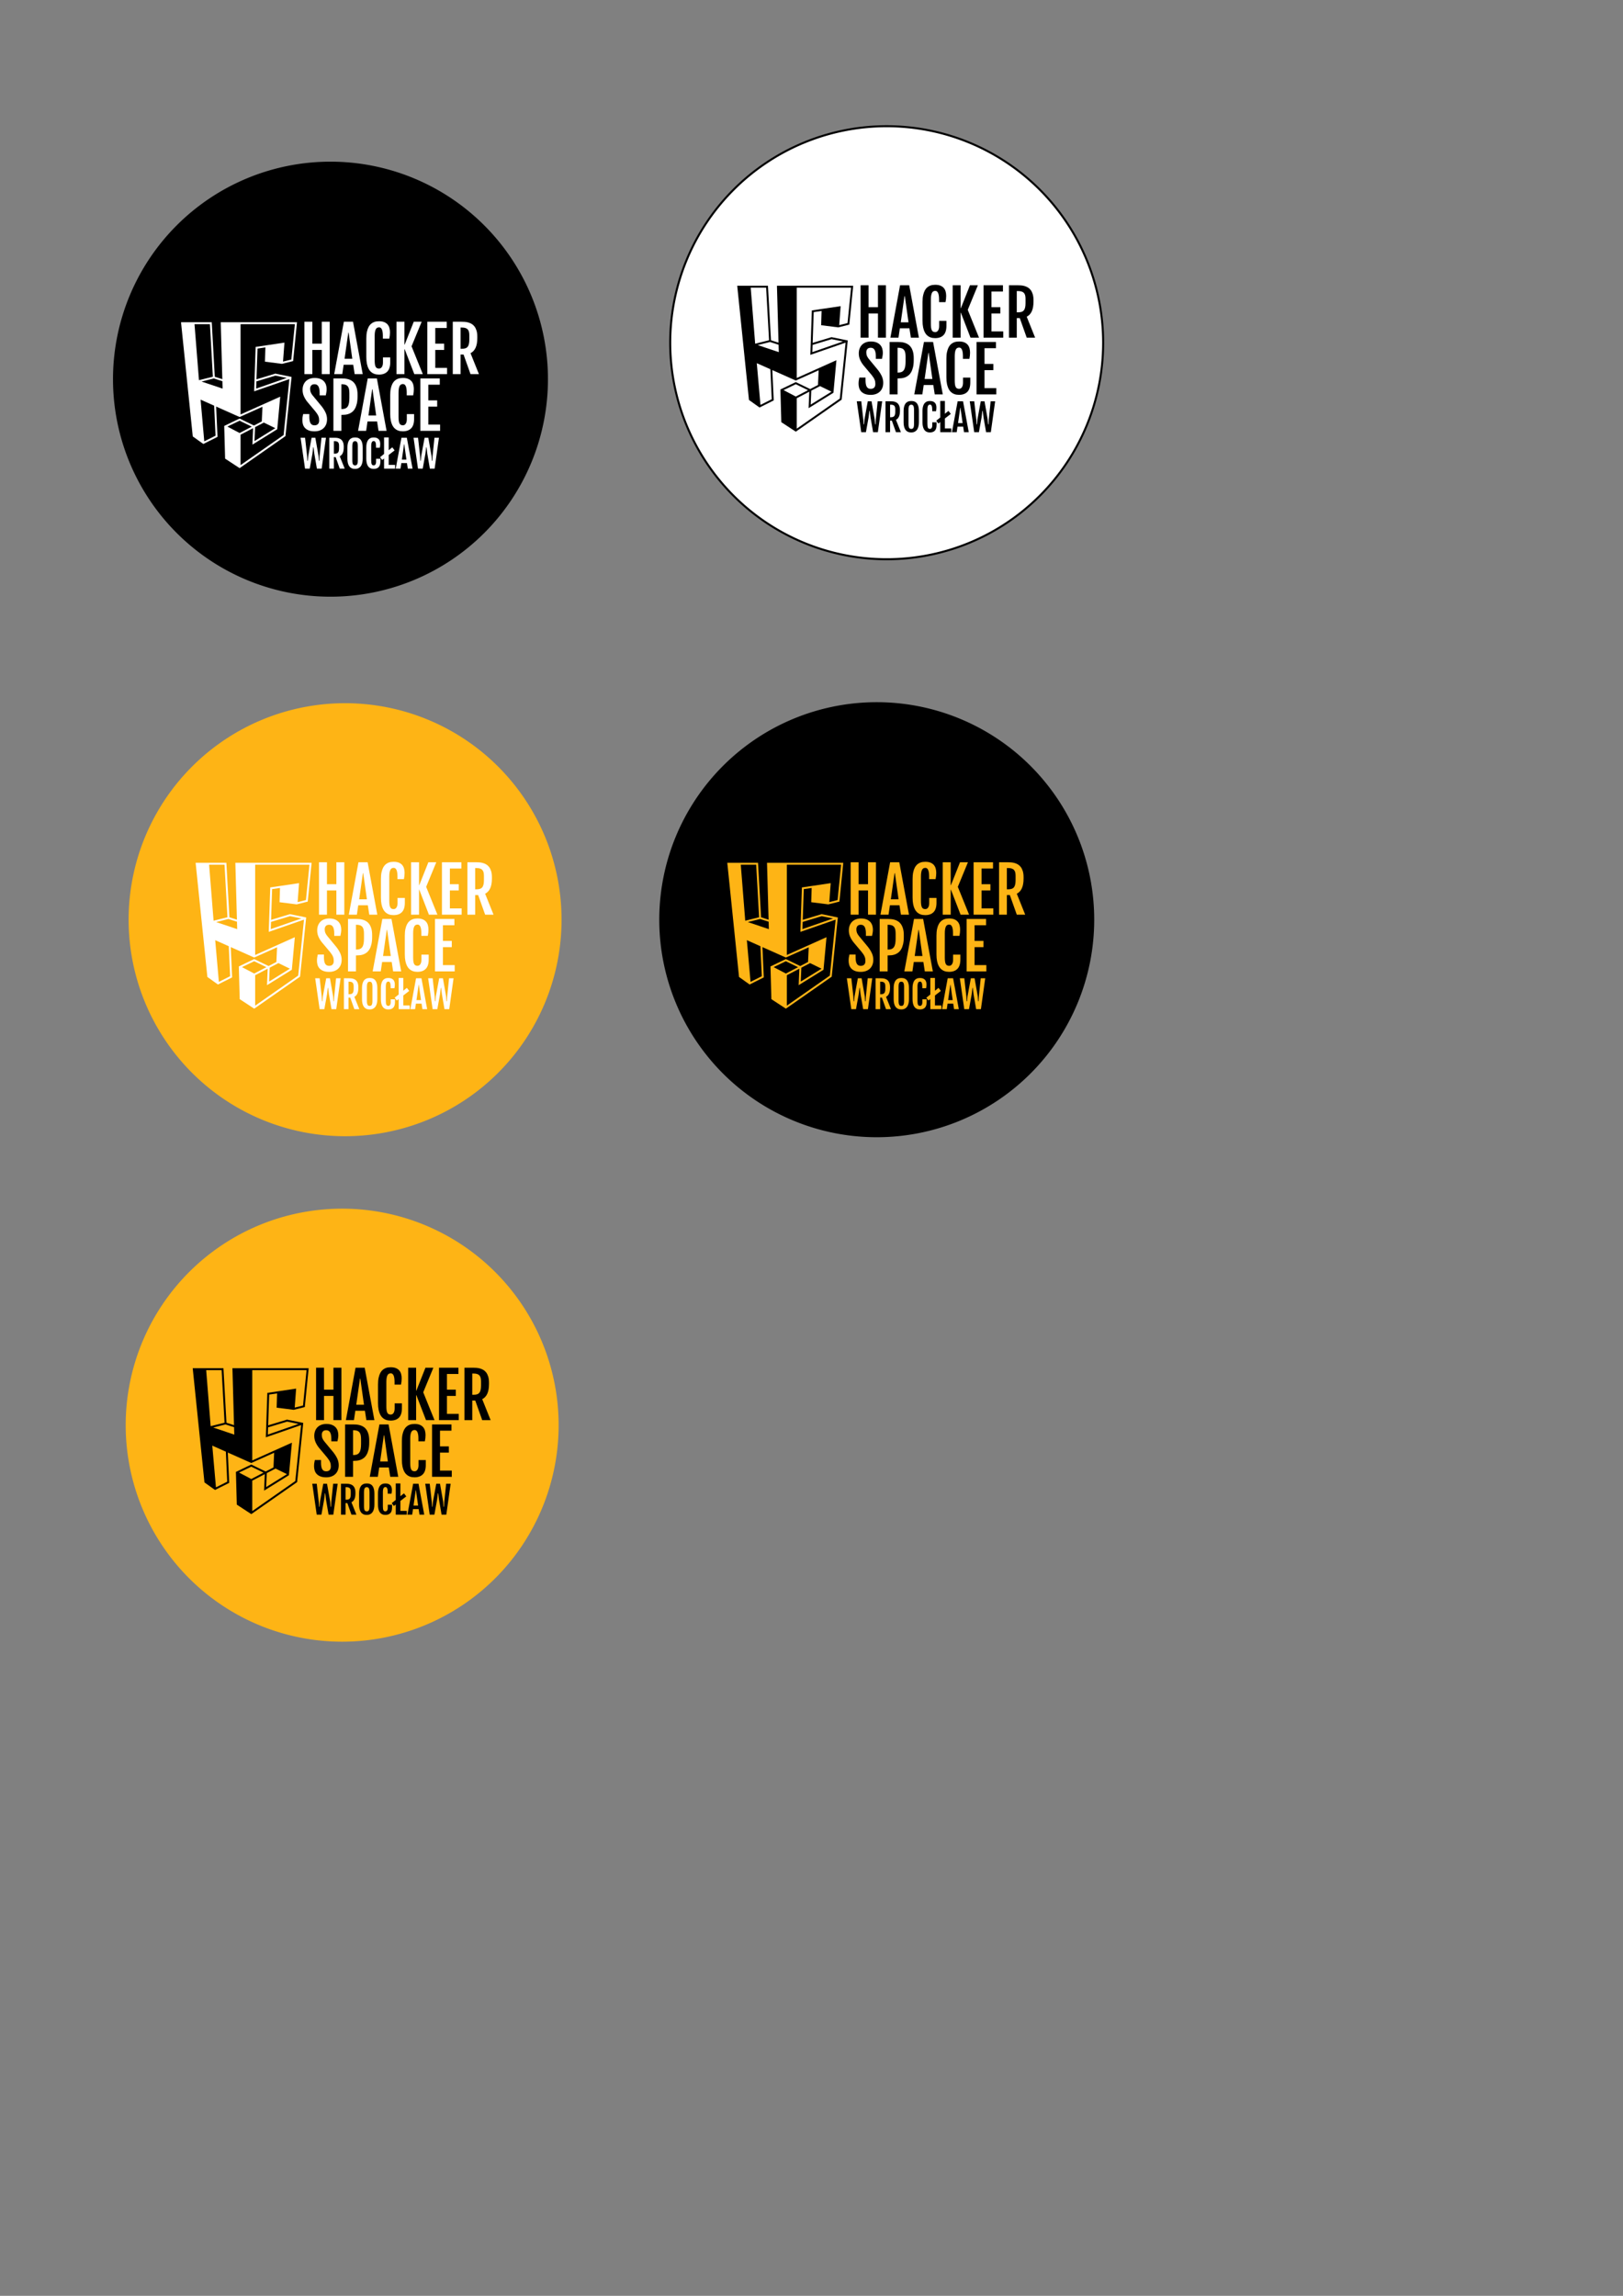 <?xml version="1.0" encoding="UTF-8" standalone="no"?>
<!-- Created with Inkscape (http://www.inkscape.org/) -->

<svg
   xmlns:dc="http://purl.org/dc/elements/1.1/"
   xmlns:cc="http://creativecommons.org/ns#"
   xmlns:rdf="http://www.w3.org/1999/02/22-rdf-syntax-ns#"
   xmlns:svg="http://www.w3.org/2000/svg"
   xmlns="http://www.w3.org/2000/svg"
   version="1.1"
   width="210mm"
   height="297mm"
   id="svg3216">
  <rect width="100%" height="100%" fill="#808080" stroke="none"/>
  <defs
     id="defs3" />
  <g
     id="layer1">
    <g
       transform="translate(274.152,43.531)"
       id="g4260">
      <path
         d="m 490.934,368.994 a 107.581,107.581 0 1 1 -215.163,0 107.581,107.581 0 1 1 215.163,0 z"
         transform="matrix(0.984,0,0,0.984,-217.756,-239.052)"
         id="path3092"
         style="fill:#ffffff;fill-opacity:1;stroke:#000000" />
      <g
         transform="matrix(0.185,0,0,0.185,82.126,76.753)"
         id="g3023">
        <g
           id="g3025">
          <path
             d="m 349.085,103.746 h 21.007 v 57.991 h 24.896 v -57.991 h 21.007 v 138.528 h -21.007 v -63.995 h -24.896 v 63.995 H 349.085 V 103.746 z"
             id="path3027" />
          <path
             d="m 453.429,103.746 h 24.166 l 25.631,138.528 H 481.98 l -3.814,-24.816 H 452.86 l -3.65,24.816 h -21.331 l 25.55,-138.528 z m 22.301,97.894 -9.734,-69.024 h -0.889 l -9.814,69.024 h 20.437 z"
             id="path3029" />
          <path
             d="m 546.459,243.489 c -2.165,0 -4.499,-0.175 -7.014,-0.525 -2.515,-0.355 -5.029,-1.095 -7.544,-2.23 -2.515,-1.135 -4.919,-2.745 -7.219,-4.829 -2.3,-2.08 -4.324,-4.824 -6.084,-8.229 -1.755,-3.41 -3.165,-7.614 -4.215,-12.613 -1.055,-4.999 -1.585,-10.963 -1.585,-17.882 v -49.072 c 0,-6.974 0.54,-12.938 1.625,-17.882 1.08,-4.949 2.515,-9.114 4.295,-12.493 1.784,-3.375 3.839,-6.069 6.169,-8.069 2.319,-2 4.729,-3.529 7.214,-4.584 2.489,-1.055 4.964,-1.74 7.424,-2.065 2.459,-0.325 4.744,-0.49 6.854,-0.49 5.515,0 10.123,0.77 13.828,2.314 3.704,1.54 6.679,3.649 8.924,6.324 2.239,2.68 3.834,5.799 4.784,9.369 0.944,3.569 1.419,7.354 1.419,11.353 0,2.975 -0.149,5.719 -0.449,8.234 -0.295,2.515 -0.74,5.284 -1.335,8.313 h -17.032 v -7.054 c 0,-7.624 -0.84,-13.328 -2.515,-17.118 -1.68,-3.784 -4.14,-5.674 -7.384,-5.674 -1.945,0 -3.649,0.375 -5.109,1.135 -1.46,0.755 -2.675,2.04 -3.649,3.85 -0.97,1.814 -1.715,4.209 -2.229,7.179 -0.515,2.975 -0.77,6.679 -0.77,11.113 v 63.26 c 0,4.33 0.204,7.924 0.609,10.789 0.405,2.87 1.064,5.164 1.984,6.894 0.92,1.735 2.125,2.96 3.609,3.689 1.49,0.73 3.285,1.095 5.395,1.095 1.35,0 2.649,-0.31 3.895,-0.93 1.239,-0.62 2.335,-1.595 3.284,-2.919 0.945,-1.325 1.705,-3 2.27,-5.029 0.57,-2.03 0.851,-4.419 0.851,-7.179 v -13.543 h 19.227 v 12.813 c 0,11.138 -2.545,19.357 -7.629,24.656 -5.081,5.299 -12.379,7.974 -21.898,8.029 z"
             id="path3031" />
          <path
             d="m 592.526,103.746 h 21.007 v 60.505 h 0.646 l 24.011,-60.505 h 20.922 l -26.761,64.965 29.766,73.563 H 639.65 l -25.471,-65.94 h -0.646 v 65.94 H 592.526 V 103.746 z"
             id="path3033" />
          <path
             d="m 674.039,103.746 h 51.337 v 16.542 h -30.33 v 41.448 h 23.437 v 16.542 h -23.437 v 47.448 h 31.145 v 16.547 H 674.04 V 103.746 z"
             id="path3035" />
          <path
             d="m 741.361,103.746 h 22.786 c 2.6,0 5.449,0.11 8.559,0.325 3.109,0.215 6.219,0.74 9.328,1.58 3.109,0.84 6.109,2.095 8.999,3.77 2.89,1.68 5.459,3.974 7.709,6.894 2.239,2.92 4.039,6.584 5.389,10.994 1.35,4.404 2.029,9.743 2.029,16.017 v 3.49 c 0,10.543 -1.51,19.127 -4.539,25.751 -3.029,6.624 -7.488,11.393 -13.388,14.313 l 22.227,55.396 h -22.227 l -18.407,-51.827 h -7.868 v 51.827 h -20.597 v -138.53 z m 23.756,71.533 c 3.68,0 6.789,-0.405 9.328,-1.215 2.54,-0.81 4.6,-2.174 6.169,-4.099 1.57,-1.915 2.7,-4.459 3.399,-7.624 0.71,-3.159 1.061,-7.069 1.061,-11.718 v -10.948 c 0,-3.569 -0.33,-6.649 -0.97,-9.249 -0.65,-2.594 -1.75,-4.729 -3.29,-6.404 -1.54,-1.675 -3.579,-2.919 -6.119,-3.734 -2.549,-0.81 -5.739,-1.215 -9.578,-1.215 h -3.159 v 56.206 h 3.159 z"
             id="path3037" />
          <path
             d="m 343.731,364.074 c 0,-2.975 0.175,-5.719 0.525,-8.233 0.355,-2.515 0.88,-5.234 1.585,-8.153 h 16.302 v 6.733 c 0,3.729 0.23,7.029 0.69,9.894 0.455,2.87 1.215,5.289 2.27,7.259 1.055,1.975 2.459,3.465 4.219,4.465 1.755,0.999 3.905,1.499 6.444,1.499 4.004,0 7.059,-1.095 9.168,-3.284 2.104,-2.189 3.159,-5.394 3.159,-9.613 0,-2.16 -0.15,-4.149 -0.445,-5.959 -0.295,-1.814 -0.81,-3.609 -1.54,-5.395 -0.73,-1.784 -1.72,-3.664 -2.959,-5.639 -1.245,-1.97 -2.84,-4.175 -4.79,-6.609 l -21.896,-26.036 c -3.895,-4.974 -6.894,-9.988 -9.003,-15.042 -2.11,-5.06 -3.165,-10.449 -3.165,-16.183 0,-4.594 0.72,-8.813 2.149,-12.653 1.435,-3.84 3.505,-7.149 6.209,-9.934 2.7,-2.785 6.039,-4.949 10.014,-6.489 3.975,-1.544 8.479,-2.314 13.503,-2.314 6.114,0 11.208,0.865 15.292,2.6 4.08,1.73 7.339,4 9.773,6.809 2.43,2.814 4.149,5.964 5.149,9.448 1,3.49 1.5,6.989 1.5,10.503 0,2.975 -0.23,5.719 -0.69,8.234 -0.46,2.515 -0.985,5.284 -1.58,8.313 h -16.223 v -6.569 c 0,-7.354 -1.055,-12.988 -3.164,-16.913 -2.11,-3.919 -5.544,-5.879 -10.299,-5.879 -3.949,0 -6.894,1.095 -8.843,3.285 -1.945,2.189 -2.919,5.124 -2.919,8.798 0,1.95 0.15,3.705 0.45,5.274 0.295,1.57 0.73,3.015 1.295,4.339 0.57,1.325 1.26,2.609 2.069,3.854 0.81,1.24 1.73,2.54 2.755,3.89 l 24.416,29.525 c 4.434,5.784 7.839,11.344 10.218,16.667 2.38,5.324 3.569,10.964 3.569,16.907 0,4.925 -0.77,9.359 -2.314,13.304 -1.54,3.949 -3.744,7.299 -6.609,10.058 -2.865,2.755 -6.324,4.88 -10.378,6.364 -4.059,1.49 -8.628,2.234 -13.708,2.234 -6.274,0 -11.478,-0.84 -15.612,-2.515 -4.139,-1.674 -7.439,-3.894 -9.898,-6.653 -2.459,-2.755 -4.189,-5.89 -5.189,-9.408 -0.999,-3.513 -1.499,-7.108 -1.499,-10.783 z"
             id="path3039" />
          <path
             d="M 425.793,253.607 H 446.8 c 2.645,0 5.554,0.12 8.719,0.365 3.159,0.24 6.323,0.81 9.488,1.7 3.165,0.895 6.22,2.259 9.163,4.099 2.95,1.84 5.56,4.339 7.829,7.499 2.27,3.165 4.095,7.129 5.475,11.883 1.38,4.759 2.069,10.543 2.069,17.357 v 4.869 c 0,7.404 -0.64,13.744 -1.91,19.018 -1.27,5.274 -2.959,9.709 -5.068,13.303 -2.105,3.595 -4.555,6.475 -7.34,8.639 -2.784,2.16 -5.679,3.8 -8.678,4.904 -3,1.11 -6.029,1.84 -9.084,2.189 -3.055,0.355 -5.934,0.53 -8.639,0.53 H 446.8 v 42.173 H 425.793 V 253.607 z m 22.061,80.942 c 3.779,0 6.974,-0.555 9.568,-1.659 2.595,-1.11 4.665,-2.84 6.204,-5.194 1.54,-2.35 2.65,-5.379 3.324,-9.084 0.676,-3.704 1.016,-8.148 1.016,-13.342 v -12.489 c 0,-4.109 -0.301,-7.664 -0.891,-10.668 -0.6,-3 -1.664,-5.474 -3.204,-7.418 -1.54,-1.945 -3.609,-3.395 -6.204,-4.339 -2.6,-0.945 -5.869,-1.42 -9.813,-1.42 H 446.8 v 65.614 h 1.054 z"
             id="path3041" />
          <path
             d="M 516.534,253.607 H 540.7 l 25.631,138.528 H 545.084 L 541.27,367.32 h -25.306 l -3.649,24.815 h -21.332 l 25.551,-138.528 z m 22.301,97.895 -9.733,-69.024 h -0.89 l -9.813,69.024 h 20.436 z"
             id="path3043" />
          <path
             d="m 609.559,393.35 c -2.164,0 -4.499,-0.175 -7.014,-0.524 -2.515,-0.355 -5.029,-1.095 -7.544,-2.229 -2.515,-1.134 -4.919,-2.745 -7.219,-4.829 -2.3,-2.08 -4.324,-4.824 -6.084,-8.229 -1.755,-3.409 -3.164,-7.613 -4.214,-12.612 -1.055,-4.999 -1.585,-10.964 -1.585,-17.883 V 297.97 c 0,-6.974 0.54,-12.938 1.625,-17.882 1.079,-4.949 2.515,-9.114 4.294,-12.493 1.785,-3.375 3.84,-6.069 6.169,-8.069 2.319,-2 4.729,-3.529 7.214,-4.584 2.49,-1.05 4.965,-1.74 7.424,-2.065 2.46,-0.325 4.744,-0.49 6.854,-0.49 5.514,0 10.123,0.77 13.827,2.314 3.705,1.54 6.68,3.649 8.924,6.324 2.239,2.68 3.834,5.799 4.784,9.369 0.945,3.569 1.42,7.354 1.42,11.353 0,2.975 -0.15,5.719 -0.45,8.234 -0.295,2.515 -0.739,5.284 -1.335,8.313 h -17.032 v -7.054 c 0,-7.624 -0.84,-13.328 -2.515,-17.117 -1.68,-3.785 -4.139,-5.674 -7.384,-5.674 -1.944,0 -3.649,0.375 -5.109,1.135 -1.459,0.755 -2.674,2.04 -3.648,3.85 -0.971,1.814 -1.715,4.209 -2.23,7.179 -0.515,2.975 -0.77,6.679 -0.77,11.113 v 63.26 c 0,4.329 0.205,7.924 0.609,10.788 0.405,2.869 1.065,5.164 1.985,6.894 0.92,1.735 2.124,2.96 3.609,3.689 1.489,0.73 3.284,1.095 5.394,1.095 1.351,0 2.65,-0.31 3.895,-0.93 1.24,-0.62 2.335,-1.595 3.285,-2.919 0.944,-1.325 1.704,-3 2.27,-5.029 0.569,-2.03 0.85,-4.42 0.85,-7.179 v -13.543 h 19.227 v 12.813 c 0,11.139 -2.544,19.357 -7.628,24.656 -5.081,5.299 -12.38,7.974 -21.898,8.029 z"
             id="path3045" />
          <path
             d="m 655.632,253.607 h 51.337 v 16.542 h -30.33 v 41.448 h 23.437 v 16.543 h -23.437 v 47.447 h 31.145 v 16.547 H 655.633 V 253.607 z"
             id="path3047" />
          <path
             d="m 339.012,410.388 h 11.853 l 5.499,49.332 0.62,11.523 h 1.2 l 1.145,-12.953 8.798,-47.902 h 9.894 l 8.414,47.902 0.955,12.953 h 1.245 l 0.575,-11.523 5.019,-49.332 h 11.903 l -11.423,81.651 h -12.573 l -6.744,-39.248 -2.105,-17.067 h -0.955 l -2.055,17.067 -7.074,39.248 H 350.77 l -11.758,-81.651 z"
             id="path3049" />
          <path
             d="m 414.93,410.388 h 13.434 c 1.529,0 3.214,0.06 5.043,0.189 1.836,0.125 3.665,0.44 5.5,0.93 1.834,0.495 3.6,1.235 5.304,2.225 1.705,0.99 3.22,2.345 4.544,4.064 1.32,1.72 2.38,3.88 3.18,6.479 0.795,2.595 1.195,5.744 1.195,9.438 v 2.055 c 0,6.219 -0.895,11.278 -2.68,15.183 -1.785,3.905 -4.414,6.714 -7.884,8.438 l 13.098,32.649 h -13.098 l -10.854,-30.55 h -4.64 v 30.55 H 414.93 v -81.65 z m 14.008,42.163 c 2.17,0 4,-0.24 5.499,-0.715 1.495,-0.48 2.71,-1.285 3.635,-2.415 0.919,-1.135 1.589,-2.629 2.005,-4.494 0.414,-1.864 0.625,-4.169 0.625,-6.909 v -6.453 c 0,-2.105 -0.195,-3.92 -0.575,-5.449 -0.386,-1.53 -1.03,-2.79 -1.935,-3.779 -0.91,-0.985 -2.115,-1.721 -3.609,-2.2 -1.5,-0.475 -3.38,-0.715 -5.645,-0.715 h -1.865 v 33.13 h 1.865 z"
             id="path3051" />
          <path
             d="m 483.099,492.754 c -1.31,0 -2.725,-0.1 -4.254,-0.31 -1.53,-0.205 -3.044,-0.645 -4.544,-1.314 -1.495,-0.67 -2.939,-1.615 -4.324,-2.845 -1.385,-1.225 -2.615,-2.845 -3.68,-4.85 -1.07,-2.01 -1.925,-4.489 -2.56,-7.434 -0.64,-2.949 -0.955,-6.464 -0.955,-10.543 v -28.926 c 0,-4.109 0.325,-7.624 0.979,-10.538 0.65,-2.915 1.52,-5.369 2.605,-7.364 1.084,-1.989 2.319,-3.574 3.704,-4.754 1.385,-1.18 2.835,-2.08 4.349,-2.705 1.516,-0.619 3.02,-1.024 4.52,-1.22 1.5,-0.189 2.885,-0.285 4.159,-0.285 1.21,0 2.56,0.091 4.04,0.266 1.479,0.175 2.964,0.555 4.444,1.145 1.484,0.59 2.924,1.47 4.329,2.63 1.399,1.165 2.645,2.744 3.729,4.734 1.08,1.989 1.949,4.464 2.604,7.408 0.649,2.95 0.979,6.51 0.979,10.684 v 28.926 c 0,4.049 -0.335,7.528 -1.005,10.448 -0.67,2.914 -1.545,5.384 -2.629,7.408 -1.085,2.025 -2.335,3.649 -3.755,4.875 -1.415,1.229 -2.864,2.185 -4.35,2.869 -1.479,0.685 -2.954,1.14 -4.419,1.365 -1.466,0.221 -2.786,0.33 -3.966,0.33 z m 0,-9.318 c 1.21,0 2.271,-0.21 3.18,-0.625 0.91,-0.409 1.655,-1.13 2.245,-2.149 0.59,-1.019 1.034,-2.364 1.34,-4.039 0.305,-1.675 0.455,-3.784 0.455,-6.334 v -37.145 c 0,-2.614 -0.15,-4.799 -0.455,-6.554 -0.306,-1.75 -0.75,-3.159 -1.34,-4.229 -0.59,-1.064 -1.335,-1.824 -2.245,-2.27 -0.909,-0.445 -1.97,-0.67 -3.18,-0.67 -1.244,0 -2.324,0.225 -3.249,0.67 -0.925,0.445 -1.689,1.205 -2.295,2.27 -0.609,1.07 -1.06,2.479 -1.365,4.229 -0.305,1.755 -0.454,3.939 -0.454,6.554 v 37.145 c 0,2.55 0.149,4.659 0.454,6.334 0.306,1.675 0.756,3.02 1.365,4.039 0.605,1.02 1.37,1.74 2.295,2.149 0.924,0.415 2.004,0.625 3.249,0.625 z"
             id="path3053" />
          <path
             d="m 532.531,492.754 c -1.274,0 -2.649,-0.1 -4.135,-0.31 -1.479,-0.205 -2.964,-0.645 -4.444,-1.314 -1.484,-0.67 -2.899,-1.615 -4.254,-2.845 -1.354,-1.225 -2.55,-2.845 -3.59,-4.85 -1.034,-2.01 -1.859,-4.489 -2.484,-7.434 -0.62,-2.949 -0.93,-6.464 -0.93,-10.543 v -28.926 c 0,-4.109 0.315,-7.624 0.955,-10.538 0.635,-2.915 1.479,-5.369 2.534,-7.364 1.05,-1.989 2.26,-3.574 3.635,-4.754 1.369,-1.18 2.784,-2.08 4.254,-2.705 1.465,-0.619 2.925,-1.024 4.375,-1.22 1.449,-0.189 2.794,-0.285 4.039,-0.285 3.249,0 5.964,0.455 8.148,1.365 2.185,0.905 3.939,2.149 5.26,3.729 1.324,1.574 2.265,3.414 2.819,5.52 0.56,2.104 0.84,4.334 0.84,6.693 0,1.755 -0.09,3.369 -0.265,4.854 -0.176,1.479 -0.44,3.114 -0.79,4.899 H 538.46 v -4.16 c 0,-4.494 -0.494,-7.858 -1.479,-10.088 -0.99,-2.229 -2.439,-3.345 -4.354,-3.345 -1.145,0 -2.149,0.22 -3.01,0.665 -0.859,0.45 -1.579,1.205 -2.149,2.274 -0.574,1.065 -1.015,2.475 -1.314,4.229 -0.305,1.755 -0.455,3.935 -0.455,6.549 v 37.289 c 0,2.55 0.12,4.67 0.36,6.359 0.234,1.689 0.624,3.045 1.169,4.064 0.54,1.02 1.25,1.744 2.125,2.175 0.88,0.43 1.939,0.645 3.18,0.645 0.8,0 1.564,-0.18 2.295,-0.55 0.734,-0.365 1.38,-0.939 1.939,-1.72 0.555,-0.78 1,-1.77 1.335,-2.965 0.335,-1.194 0.505,-2.604 0.505,-4.229 v -7.983 h 11.328 v 7.554 c 0,6.564 -1.5,11.408 -4.494,14.533 -2.997,3.127 -7.3,4.703 -12.91,4.732 z"
             id="path3055" />
          <path
             d="m 559.687,465.269 -4.969,3.869 -5.645,-7.408 10.613,-8.509 v -43.648 h 12.238 v 33.8 l 9.419,-7.648 6.214,8.028 -15.633,12.099 v 26.29 h 16.928 v 9.898 h -29.166 v -26.771 z"
             id="path3057" />
          <path
             d="m 605.63,410.388 h 14.247 l 15.108,81.651 h -12.528 l -2.244,-14.627 h -14.918 l -2.149,14.627 h -12.573 l 15.057,-81.651 z m 13.147,57.7 -5.739,-40.684 h -0.524 l -5.784,40.684 h 12.047 z"
             id="path3059" />
          <path
             d="m 637.66,410.388 h 11.853 l 5.499,49.332 0.62,11.523 h 1.2 l 1.145,-12.953 8.799,-47.902 h 9.894 l 8.413,47.902 0.955,12.953 h 1.245 l 0.574,-11.523 5.02,-49.332 h 11.903 l -11.424,81.651 h -12.572 l -6.744,-39.248 -2.104,-17.067 h -0.955 l -2.055,17.067 -7.074,39.248 H 649.419 L 637.66,410.388 z"
             id="path3061" />
        </g>
        <path
           d="m 289.935,215.068 29.348,-7.342 10.258,-102.661 h -149.189 -5.119 -47.265 l 4.177,150.449 -19.925,-6.374 -8.003,-144.075 H 58.196 55.832 22.959 l 30.935,300.686 0.12,1.149 27.94,19.954 37.489,-18.814 -3.637,-80.055 61.988,27.593 60.44,-27.101 -1.782,38.837 -20.679,10.766 -37.973,-18.447 -40.641,19.52 2.357,86.443 38.321,25.109 121.151,-84.579 16.188,-156.511 -42.928,-8.699 -49.822,15.09 2.747,-81.275 20.829,-3.104 -1.17,37.729 45.103,5.712 z M 99.372,110.185 107.091,249.073 70.402,258.246 58.604,110.185 h 40.768 z m -14.965,309.713 -9.711,-110.207 35.882,15.969 3.602,79.296 -29.773,14.942 z m -7.214,-158.075 32.485,-8.121 22.617,7.234 0.545,19.597 -55.647,-18.71 z m 141.54,120.489 22.699,-11.818 0.018,-0.372 30.68,14.908 -54.974,34.116 1.577,-36.834 z m -40.946,-16.995 32.333,15.704 -32.323,16.828 -32.337,-17.003 32.327,-15.529 z m 94.71,-119.126 30.213,6.121 -81.11,28.126 0.645,-19.03 50.252,-15.217 z m -52.299,-75.893 -3.132,92.678 0.007,-0.002 -0.842,24.744 93.2,-32.32 -15.292,147.874 -113.787,79.438 v -80.414 l 33.14,-17.255 -1.865,43.565 65.657,-40.751 7.907,-86.037 -104.839,47.008 v -238.64 h 143.535 l -9.339,93.448 -21.951,5.492 3.744,-50.172 -48.063,7.161 v 0.002 l -28.08,4.181 z"
           id="path3063" />
      </g>
    </g>
    <g
       transform="translate(459.892,153.018)"
       id="g4601"
       style="fill:#000000;fill-opacity:0">
      <path
         d="m 490.934,368.994 a 107.581,107.581 0 1 1 -215.163,0 107.581,107.581 0 1 1 215.163,0 z"
         transform="matrix(0.82,0,0,0.82,125.223,-189.505)"
         id="path3092-1-6"
         style="fill:#000000;fill-opacity:0;stroke:none" />
      <g
         transform="matrix(0.185,0,0,0.185,364.266,63.815)"
         id="g3023-7-0"
         style="fill:#000000;fill-opacity:0">
        <g
           id="g3025-4-7"
           style="fill:#000000;fill-opacity:0">
          <path
             d="m 349.085,103.746 h 21.007 v 57.991 h 24.896 v -57.991 h 21.007 v 138.528 h -21.007 v -63.995 h -24.896 v 63.995 H 349.085 V 103.746 z"
             id="path3027-0-1"
             style="fill:#000000;fill-opacity:0" />
          <path
             d="m 453.429,103.746 h 24.166 l 25.631,138.528 H 481.98 l -3.814,-24.816 H 452.86 l -3.65,24.816 h -21.331 l 25.55,-138.528 z m 22.301,97.894 -9.734,-69.024 h -0.889 l -9.814,69.024 h 20.437 z"
             id="path3029-9-7"
             style="fill:#000000;fill-opacity:0" />
          <path
             d="m 546.459,243.489 c -2.165,0 -4.499,-0.175 -7.014,-0.525 -2.515,-0.355 -5.029,-1.095 -7.544,-2.23 -2.515,-1.135 -4.919,-2.745 -7.219,-4.829 -2.3,-2.08 -4.324,-4.824 -6.084,-8.229 -1.755,-3.41 -3.165,-7.614 -4.215,-12.613 -1.055,-4.999 -1.585,-10.963 -1.585,-17.882 v -49.072 c 0,-6.974 0.54,-12.938 1.625,-17.882 1.08,-4.949 2.515,-9.114 4.295,-12.493 1.784,-3.375 3.839,-6.069 6.169,-8.069 2.319,-2 4.729,-3.529 7.214,-4.584 2.489,-1.055 4.964,-1.74 7.424,-2.065 2.459,-0.325 4.744,-0.49 6.854,-0.49 5.515,0 10.123,0.77 13.828,2.314 3.704,1.54 6.679,3.649 8.924,6.324 2.239,2.68 3.834,5.799 4.784,9.369 0.944,3.569 1.419,7.354 1.419,11.353 0,2.975 -0.149,5.719 -0.449,8.234 -0.295,2.515 -0.74,5.284 -1.335,8.313 h -17.032 v -7.054 c 0,-7.624 -0.84,-13.328 -2.515,-17.118 -1.68,-3.784 -4.14,-5.674 -7.384,-5.674 -1.945,0 -3.649,0.375 -5.109,1.135 -1.46,0.755 -2.675,2.04 -3.649,3.85 -0.97,1.814 -1.715,4.209 -2.229,7.179 -0.515,2.975 -0.77,6.679 -0.77,11.113 v 63.26 c 0,4.33 0.204,7.924 0.609,10.789 0.405,2.87 1.064,5.164 1.984,6.894 0.92,1.735 2.125,2.96 3.609,3.689 1.49,0.73 3.285,1.095 5.395,1.095 1.35,0 2.649,-0.31 3.895,-0.93 1.239,-0.62 2.335,-1.595 3.284,-2.919 0.945,-1.325 1.705,-3 2.27,-5.029 0.57,-2.03 0.851,-4.419 0.851,-7.179 v -13.543 h 19.227 v 12.813 c 0,11.138 -2.545,19.357 -7.629,24.656 -5.081,5.299 -12.379,7.974 -21.898,8.029 z"
             id="path3031-4-7"
             style="fill:#000000;fill-opacity:0" />
          <path
             d="m 592.526,103.746 h 21.007 v 60.505 h 0.646 l 24.011,-60.505 h 20.922 l -26.761,64.965 29.766,73.563 H 639.65 l -25.471,-65.94 h -0.646 v 65.94 H 592.526 V 103.746 z"
             id="path3033-8-7"
             style="fill:#000000;fill-opacity:0" />
          <path
             d="m 674.039,103.746 h 51.337 v 16.542 h -30.33 v 41.448 h 23.437 v 16.542 h -23.437 v 47.448 h 31.145 v 16.547 H 674.04 V 103.746 z"
             id="path3035-8-7"
             style="fill:#000000;fill-opacity:0" />
          <path
             d="m 741.361,103.746 h 22.786 c 2.6,0 5.449,0.11 8.559,0.325 3.109,0.215 6.219,0.74 9.328,1.58 3.109,0.84 6.109,2.095 8.999,3.77 2.89,1.68 5.459,3.974 7.709,6.894 2.239,2.92 4.039,6.584 5.389,10.994 1.35,4.404 2.029,9.743 2.029,16.017 v 3.49 c 0,10.543 -1.51,19.127 -4.539,25.751 -3.029,6.624 -7.488,11.393 -13.388,14.313 l 22.227,55.396 h -22.227 l -18.407,-51.827 h -7.868 v 51.827 h -20.597 v -138.53 z m 23.756,71.533 c 3.68,0 6.789,-0.405 9.328,-1.215 2.54,-0.81 4.6,-2.174 6.169,-4.099 1.57,-1.915 2.7,-4.459 3.399,-7.624 0.71,-3.159 1.061,-7.069 1.061,-11.718 v -10.948 c 0,-3.569 -0.33,-6.649 -0.97,-9.249 -0.65,-2.594 -1.75,-4.729 -3.29,-6.404 -1.54,-1.675 -3.579,-2.919 -6.119,-3.734 -2.549,-0.81 -5.739,-1.215 -9.578,-1.215 h -3.159 v 56.206 h 3.159 z"
             id="path3037-2-3"
             style="fill:#000000;fill-opacity:0" />
          <path
             d="m 343.731,364.074 c 0,-2.975 0.175,-5.719 0.525,-8.233 0.355,-2.515 0.88,-5.234 1.585,-8.153 h 16.302 v 6.733 c 0,3.729 0.23,7.029 0.69,9.894 0.455,2.87 1.215,5.289 2.27,7.259 1.055,1.975 2.459,3.465 4.219,4.465 1.755,0.999 3.905,1.499 6.444,1.499 4.004,0 7.059,-1.095 9.168,-3.284 2.104,-2.189 3.159,-5.394 3.159,-9.613 0,-2.16 -0.15,-4.149 -0.445,-5.959 -0.295,-1.814 -0.81,-3.609 -1.54,-5.395 -0.73,-1.784 -1.72,-3.664 -2.959,-5.639 -1.245,-1.97 -2.84,-4.175 -4.79,-6.609 l -21.896,-26.036 c -3.895,-4.974 -6.894,-9.988 -9.003,-15.042 -2.11,-5.06 -3.165,-10.449 -3.165,-16.183 0,-4.594 0.72,-8.813 2.149,-12.653 1.435,-3.84 3.505,-7.149 6.209,-9.934 2.7,-2.785 6.039,-4.949 10.014,-6.489 3.975,-1.544 8.479,-2.314 13.503,-2.314 6.114,0 11.208,0.865 15.292,2.6 4.08,1.73 7.339,4 9.773,6.809 2.43,2.814 4.149,5.964 5.149,9.448 1,3.49 1.5,6.989 1.5,10.503 0,2.975 -0.23,5.719 -0.69,8.234 -0.46,2.515 -0.985,5.284 -1.58,8.313 h -16.223 v -6.569 c 0,-7.354 -1.055,-12.988 -3.164,-16.913 -2.11,-3.919 -5.544,-5.879 -10.299,-5.879 -3.949,0 -6.894,1.095 -8.843,3.285 -1.945,2.189 -2.919,5.124 -2.919,8.798 0,1.95 0.15,3.705 0.45,5.274 0.295,1.57 0.73,3.015 1.295,4.339 0.57,1.325 1.26,2.609 2.069,3.854 0.81,1.24 1.73,2.54 2.755,3.89 l 24.416,29.525 c 4.434,5.784 7.839,11.344 10.218,16.667 2.38,5.324 3.569,10.964 3.569,16.907 0,4.925 -0.77,9.359 -2.314,13.304 -1.54,3.949 -3.744,7.299 -6.609,10.058 -2.865,2.755 -6.324,4.88 -10.378,6.364 -4.059,1.49 -8.628,2.234 -13.708,2.234 -6.274,0 -11.478,-0.84 -15.612,-2.515 -4.139,-1.674 -7.439,-3.894 -9.898,-6.653 -2.459,-2.755 -4.189,-5.89 -5.189,-9.408 -0.999,-3.513 -1.499,-7.108 -1.499,-10.783 z"
             id="path3039-4-3"
             style="fill:#000000;fill-opacity:0" />
          <path
             d="M 425.793,253.607 H 446.8 c 2.645,0 5.554,0.12 8.719,0.365 3.159,0.24 6.323,0.81 9.488,1.7 3.165,0.895 6.22,2.259 9.163,4.099 2.95,1.84 5.56,4.339 7.829,7.499 2.27,3.165 4.095,7.129 5.475,11.883 1.38,4.759 2.069,10.543 2.069,17.357 v 4.869 c 0,7.404 -0.64,13.744 -1.91,19.018 -1.27,5.274 -2.959,9.709 -5.068,13.303 -2.105,3.595 -4.555,6.475 -7.34,8.639 -2.784,2.16 -5.679,3.8 -8.678,4.904 -3,1.11 -6.029,1.84 -9.084,2.189 -3.055,0.355 -5.934,0.53 -8.639,0.53 H 446.8 v 42.173 H 425.793 V 253.607 z m 22.061,80.942 c 3.779,0 6.974,-0.555 9.568,-1.659 2.595,-1.11 4.665,-2.84 6.204,-5.194 1.54,-2.35 2.65,-5.379 3.324,-9.084 0.676,-3.704 1.016,-8.148 1.016,-13.342 v -12.489 c 0,-4.109 -0.301,-7.664 -0.891,-10.668 -0.6,-3 -1.664,-5.474 -3.204,-7.418 -1.54,-1.945 -3.609,-3.395 -6.204,-4.339 -2.6,-0.945 -5.869,-1.42 -9.813,-1.42 H 446.8 v 65.614 h 1.054 z"
             id="path3041-5-5"
             style="fill:#000000;fill-opacity:0" />
          <path
             d="M 516.534,253.607 H 540.7 l 25.631,138.528 H 545.084 L 541.27,367.32 h -25.306 l -3.649,24.815 h -21.332 l 25.551,-138.528 z m 22.301,97.895 -9.733,-69.024 h -0.89 l -9.813,69.024 h 20.436 z"
             id="path3043-5-9"
             style="fill:#000000;fill-opacity:0" />
          <path
             d="m 609.559,393.35 c -2.164,0 -4.499,-0.175 -7.014,-0.524 -2.515,-0.355 -5.029,-1.095 -7.544,-2.229 -2.515,-1.134 -4.919,-2.745 -7.219,-4.829 -2.3,-2.08 -4.324,-4.824 -6.084,-8.229 -1.755,-3.409 -3.164,-7.613 -4.214,-12.612 -1.055,-4.999 -1.585,-10.964 -1.585,-17.883 V 297.97 c 0,-6.974 0.54,-12.938 1.625,-17.882 1.079,-4.949 2.515,-9.114 4.294,-12.493 1.785,-3.375 3.84,-6.069 6.169,-8.069 2.319,-2 4.729,-3.529 7.214,-4.584 2.49,-1.05 4.965,-1.74 7.424,-2.065 2.46,-0.325 4.744,-0.49 6.854,-0.49 5.514,0 10.123,0.77 13.827,2.314 3.705,1.54 6.68,3.649 8.924,6.324 2.239,2.68 3.834,5.799 4.784,9.369 0.945,3.569 1.42,7.354 1.42,11.353 0,2.975 -0.15,5.719 -0.45,8.234 -0.295,2.515 -0.739,5.284 -1.335,8.313 h -17.032 v -7.054 c 0,-7.624 -0.84,-13.328 -2.515,-17.117 -1.68,-3.785 -4.139,-5.674 -7.384,-5.674 -1.944,0 -3.649,0.375 -5.109,1.135 -1.459,0.755 -2.674,2.04 -3.648,3.85 -0.971,1.814 -1.715,4.209 -2.23,7.179 -0.515,2.975 -0.77,6.679 -0.77,11.113 v 63.26 c 0,4.329 0.205,7.924 0.609,10.788 0.405,2.869 1.065,5.164 1.985,6.894 0.92,1.735 2.124,2.96 3.609,3.689 1.489,0.73 3.284,1.095 5.394,1.095 1.351,0 2.65,-0.31 3.895,-0.93 1.24,-0.62 2.335,-1.595 3.285,-2.919 0.944,-1.325 1.704,-3 2.27,-5.029 0.569,-2.03 0.85,-4.42 0.85,-7.179 v -13.543 h 19.227 v 12.813 c 0,11.139 -2.544,19.357 -7.628,24.656 -5.081,5.299 -12.38,7.974 -21.898,8.029 z"
             id="path3045-1-98"
             style="fill:#000000;fill-opacity:0" />
          <path
             d="m 655.632,253.607 h 51.337 v 16.542 h -30.33 v 41.448 h 23.437 v 16.543 h -23.437 v 47.447 h 31.145 v 16.547 H 655.633 V 253.607 z"
             id="path3047-7-1"
             style="fill:#000000;fill-opacity:0" />
          <path
             d="m 339.012,410.388 h 11.853 l 5.499,49.332 0.62,11.523 h 1.2 l 1.145,-12.953 8.798,-47.902 h 9.894 l 8.414,47.902 0.955,12.953 h 1.245 l 0.575,-11.523 5.019,-49.332 h 11.903 l -11.423,81.651 h -12.573 l -6.744,-39.248 -2.105,-17.067 h -0.955 l -2.055,17.067 -7.074,39.248 H 350.77 l -11.758,-81.651 z"
             id="path3049-1-8"
             style="fill:#000000;fill-opacity:0" />
          <path
             d="m 414.93,410.388 h 13.434 c 1.529,0 3.214,0.06 5.043,0.189 1.836,0.125 3.665,0.44 5.5,0.93 1.834,0.495 3.6,1.235 5.304,2.225 1.705,0.99 3.22,2.345 4.544,4.064 1.32,1.72 2.38,3.88 3.18,6.479 0.795,2.595 1.195,5.744 1.195,9.438 v 2.055 c 0,6.219 -0.895,11.278 -2.68,15.183 -1.785,3.905 -4.414,6.714 -7.884,8.438 l 13.098,32.649 h -13.098 l -10.854,-30.55 h -4.64 v 30.55 H 414.93 v -81.65 z m 14.008,42.163 c 2.17,0 4,-0.24 5.499,-0.715 1.495,-0.48 2.71,-1.285 3.635,-2.415 0.919,-1.135 1.589,-2.629 2.005,-4.494 0.414,-1.864 0.625,-4.169 0.625,-6.909 v -6.453 c 0,-2.105 -0.195,-3.92 -0.575,-5.449 -0.386,-1.53 -1.03,-2.79 -1.935,-3.779 -0.91,-0.985 -2.115,-1.721 -3.609,-2.2 -1.5,-0.475 -3.38,-0.715 -5.645,-0.715 h -1.865 v 33.13 h 1.865 z"
             id="path3051-1-2"
             style="fill:#000000;fill-opacity:0" />
          <path
             d="m 483.099,492.754 c -1.31,0 -2.725,-0.1 -4.254,-0.31 -1.53,-0.205 -3.044,-0.645 -4.544,-1.314 -1.495,-0.67 -2.939,-1.615 -4.324,-2.845 -1.385,-1.225 -2.615,-2.845 -3.68,-4.85 -1.07,-2.01 -1.925,-4.489 -2.56,-7.434 -0.64,-2.949 -0.955,-6.464 -0.955,-10.543 v -28.926 c 0,-4.109 0.325,-7.624 0.979,-10.538 0.65,-2.915 1.52,-5.369 2.605,-7.364 1.084,-1.989 2.319,-3.574 3.704,-4.754 1.385,-1.18 2.835,-2.08 4.349,-2.705 1.516,-0.619 3.02,-1.024 4.52,-1.22 1.5,-0.189 2.885,-0.285 4.159,-0.285 1.21,0 2.56,0.091 4.04,0.266 1.479,0.175 2.964,0.555 4.444,1.145 1.484,0.59 2.924,1.47 4.329,2.63 1.399,1.165 2.645,2.744 3.729,4.734 1.08,1.989 1.949,4.464 2.604,7.408 0.649,2.95 0.979,6.51 0.979,10.684 v 28.926 c 0,4.049 -0.335,7.528 -1.005,10.448 -0.67,2.914 -1.545,5.384 -2.629,7.408 -1.085,2.025 -2.335,3.649 -3.755,4.875 -1.415,1.229 -2.864,2.185 -4.35,2.869 -1.479,0.685 -2.954,1.14 -4.419,1.365 -1.466,0.221 -2.786,0.33 -3.966,0.33 z m 0,-9.318 c 1.21,0 2.271,-0.21 3.18,-0.625 0.91,-0.409 1.655,-1.13 2.245,-2.149 0.59,-1.019 1.034,-2.364 1.34,-4.039 0.305,-1.675 0.455,-3.784 0.455,-6.334 v -37.145 c 0,-2.614 -0.15,-4.799 -0.455,-6.554 -0.306,-1.75 -0.75,-3.159 -1.34,-4.229 -0.59,-1.064 -1.335,-1.824 -2.245,-2.27 -0.909,-0.445 -1.97,-0.67 -3.18,-0.67 -1.244,0 -2.324,0.225 -3.249,0.67 -0.925,0.445 -1.689,1.205 -2.295,2.27 -0.609,1.07 -1.06,2.479 -1.365,4.229 -0.305,1.755 -0.454,3.939 -0.454,6.554 v 37.145 c 0,2.55 0.149,4.659 0.454,6.334 0.306,1.675 0.756,3.02 1.365,4.039 0.605,1.02 1.37,1.74 2.295,2.149 0.924,0.415 2.004,0.625 3.249,0.625 z"
             id="path3053-5-6"
             style="fill:#000000;fill-opacity:0" />
          <path
             d="m 532.531,492.754 c -1.274,0 -2.649,-0.1 -4.135,-0.31 -1.479,-0.205 -2.964,-0.645 -4.444,-1.314 -1.484,-0.67 -2.899,-1.615 -4.254,-2.845 -1.354,-1.225 -2.55,-2.845 -3.59,-4.85 -1.034,-2.01 -1.859,-4.489 -2.484,-7.434 -0.62,-2.949 -0.93,-6.464 -0.93,-10.543 v -28.926 c 0,-4.109 0.315,-7.624 0.955,-10.538 0.635,-2.915 1.479,-5.369 2.534,-7.364 1.05,-1.989 2.26,-3.574 3.635,-4.754 1.369,-1.18 2.784,-2.08 4.254,-2.705 1.465,-0.619 2.925,-1.024 4.375,-1.22 1.449,-0.189 2.794,-0.285 4.039,-0.285 3.249,0 5.964,0.455 8.148,1.365 2.185,0.905 3.939,2.149 5.26,3.729 1.324,1.574 2.265,3.414 2.819,5.52 0.56,2.104 0.84,4.334 0.84,6.693 0,1.755 -0.09,3.369 -0.265,4.854 -0.176,1.479 -0.44,3.114 -0.79,4.899 H 538.46 v -4.16 c 0,-4.494 -0.494,-7.858 -1.479,-10.088 -0.99,-2.229 -2.439,-3.345 -4.354,-3.345 -1.145,0 -2.149,0.22 -3.01,0.665 -0.859,0.45 -1.579,1.205 -2.149,2.274 -0.574,1.065 -1.015,2.475 -1.314,4.229 -0.305,1.755 -0.455,3.935 -0.455,6.549 v 37.289 c 0,2.55 0.12,4.67 0.36,6.359 0.234,1.689 0.624,3.045 1.169,4.064 0.54,1.02 1.25,1.744 2.125,2.175 0.88,0.43 1.939,0.645 3.18,0.645 0.8,0 1.564,-0.18 2.295,-0.55 0.734,-0.365 1.38,-0.939 1.939,-1.72 0.555,-0.78 1,-1.77 1.335,-2.965 0.335,-1.194 0.505,-2.604 0.505,-4.229 v -7.983 h 11.328 v 7.554 c 0,6.564 -1.5,11.408 -4.494,14.533 -2.997,3.127 -7.3,4.703 -12.91,4.732 z"
             id="path3055-2-6"
             style="fill:#000000;fill-opacity:0" />
          <path
             d="m 559.687,465.269 -4.969,3.869 -5.645,-7.408 10.613,-8.509 v -43.648 h 12.238 v 33.8 l 9.419,-7.648 6.214,8.028 -15.633,12.099 v 26.29 h 16.928 v 9.898 h -29.166 v -26.771 z"
             id="path3057-7-0"
             style="fill:#000000;fill-opacity:0" />
          <path
             d="m 605.63,410.388 h 14.247 l 15.108,81.651 h -12.528 l -2.244,-14.627 h -14.918 l -2.149,14.627 h -12.573 l 15.057,-81.651 z m 13.147,57.7 -5.739,-40.684 h -0.524 l -5.784,40.684 h 12.047 z"
             id="path3059-6-3"
             style="fill:#000000;fill-opacity:0" />
          <path
             d="m 637.66,410.388 h 11.853 l 5.499,49.332 0.62,11.523 h 1.2 l 1.145,-12.953 8.799,-47.902 h 9.894 l 8.413,47.902 0.955,12.953 h 1.245 l 0.574,-11.523 5.02,-49.332 h 11.903 l -11.424,81.651 h -12.572 l -6.744,-39.248 -2.104,-17.067 h -0.955 l -2.055,17.067 -7.074,39.248 H 649.419 L 637.66,410.388 z"
             id="path3061-1-8"
             style="fill:#000000;fill-opacity:0" />
        </g>
        <path
           d="m 289.935,215.068 29.348,-7.342 10.258,-102.661 h -149.189 -5.119 -47.265 l 4.177,150.449 -19.925,-6.374 -8.003,-144.075 H 58.196 55.832 22.959 l 30.935,300.686 0.12,1.149 27.94,19.954 37.489,-18.814 -3.637,-80.055 61.988,27.593 60.44,-27.101 -1.782,38.837 -20.679,10.766 -37.973,-18.447 -40.641,19.52 2.357,86.443 38.321,25.109 121.151,-84.579 16.188,-156.511 -42.928,-8.699 -49.822,15.09 2.747,-81.275 20.829,-3.104 -1.17,37.729 45.103,5.712 z M 99.372,110.185 107.091,249.073 70.402,258.246 58.604,110.185 h 40.768 z m -14.965,309.713 -9.711,-110.207 35.882,15.969 3.602,79.296 -29.773,14.942 z m -7.214,-158.075 32.485,-8.121 22.617,7.234 0.545,19.597 -55.647,-18.71 z m 141.54,120.489 22.699,-11.818 0.018,-0.372 30.68,14.908 -54.974,34.116 1.577,-36.834 z m -40.946,-16.995 32.333,15.704 -32.323,16.828 -32.337,-17.003 32.327,-15.529 z m 94.71,-119.126 30.213,6.121 -81.11,28.126 0.645,-19.03 50.252,-15.217 z m -52.299,-75.893 -3.132,92.678 0.007,-0.002 -0.842,24.744 93.2,-32.32 -15.292,147.874 -113.787,79.438 v -80.414 l 33.14,-17.255 -1.865,43.565 65.657,-40.751 7.907,-86.037 -104.839,47.008 v -238.64 h 143.535 l -9.339,93.448 -21.951,5.492 3.744,-50.172 -48.063,7.161 v 0.002 l -28.08,4.181 z"
           id="path3063-4-0"
           style="fill:#000000;fill-opacity:0" />
      </g>
    </g>
    <g
       transform="translate(2.152,61.361)"
       id="g4260-1">
      <path
         d="m 490.934,368.994 a 107.581,107.581 0 1 1 -215.163,0 107.581,107.581 0 1 1 215.163,0 z"
         transform="matrix(0.984,0,0,0.984,-217.756,-239.052)"
         id="path3092-7"
         style="fill:#000000;fill-opacity:1;stroke:#000000" />
      <g
         transform="matrix(0.185,0,0,0.185,82.126,76.753)"
         id="g3023-4"
         style="fill:#ffffff">
        <g
           id="g3025-0"
           style="fill:#ffffff">
          <path
             d="m 349.085,103.746 h 21.007 v 57.991 h 24.896 v -57.991 h 21.007 v 138.528 h -21.007 v -63.995 h -24.896 v 63.995 H 349.085 V 103.746 z"
             id="path3027-9"
             style="fill:#ffffff" />
          <path
             d="m 453.429,103.746 h 24.166 l 25.631,138.528 H 481.98 l -3.814,-24.816 H 452.86 l -3.65,24.816 h -21.331 l 25.55,-138.528 z m 22.301,97.894 -9.734,-69.024 h -0.889 l -9.814,69.024 h 20.437 z"
             id="path3029-4"
             style="fill:#ffffff" />
          <path
             d="m 546.459,243.489 c -2.165,0 -4.499,-0.175 -7.014,-0.525 -2.515,-0.355 -5.029,-1.095 -7.544,-2.23 -2.515,-1.135 -4.919,-2.745 -7.219,-4.829 -2.3,-2.08 -4.324,-4.824 -6.084,-8.229 -1.755,-3.41 -3.165,-7.614 -4.215,-12.613 -1.055,-4.999 -1.585,-10.963 -1.585,-17.882 v -49.072 c 0,-6.974 0.54,-12.938 1.625,-17.882 1.08,-4.949 2.515,-9.114 4.295,-12.493 1.784,-3.375 3.839,-6.069 6.169,-8.069 2.319,-2 4.729,-3.529 7.214,-4.584 2.489,-1.055 4.964,-1.74 7.424,-2.065 2.459,-0.325 4.744,-0.49 6.854,-0.49 5.515,0 10.123,0.77 13.828,2.314 3.704,1.54 6.679,3.649 8.924,6.324 2.239,2.68 3.834,5.799 4.784,9.369 0.944,3.569 1.419,7.354 1.419,11.353 0,2.975 -0.149,5.719 -0.449,8.234 -0.295,2.515 -0.74,5.284 -1.335,8.313 h -17.032 v -7.054 c 0,-7.624 -0.84,-13.328 -2.515,-17.118 -1.68,-3.784 -4.14,-5.674 -7.384,-5.674 -1.945,0 -3.649,0.375 -5.109,1.135 -1.46,0.755 -2.675,2.04 -3.649,3.85 -0.97,1.814 -1.715,4.209 -2.229,7.179 -0.515,2.975 -0.77,6.679 -0.77,11.113 v 63.26 c 0,4.33 0.204,7.924 0.609,10.789 0.405,2.87 1.064,5.164 1.984,6.894 0.92,1.735 2.125,2.96 3.609,3.689 1.49,0.73 3.285,1.095 5.395,1.095 1.35,0 2.649,-0.31 3.895,-0.93 1.239,-0.62 2.335,-1.595 3.284,-2.919 0.945,-1.325 1.705,-3 2.27,-5.029 0.57,-2.03 0.851,-4.419 0.851,-7.179 v -13.543 h 19.227 v 12.813 c 0,11.138 -2.545,19.357 -7.629,24.656 -5.081,5.299 -12.379,7.974 -21.898,8.029 z"
             id="path3031-8"
             style="fill:#ffffff" />
          <path
             d="m 592.526,103.746 h 21.007 v 60.505 h 0.646 l 24.011,-60.505 h 20.922 l -26.761,64.965 29.766,73.563 H 639.65 l -25.471,-65.94 h -0.646 v 65.94 H 592.526 V 103.746 z"
             id="path3033-82"
             style="fill:#ffffff" />
          <path
             d="m 674.039,103.746 h 51.337 v 16.542 h -30.33 v 41.448 h 23.437 v 16.542 h -23.437 v 47.448 h 31.145 v 16.547 H 674.04 V 103.746 z"
             id="path3035-4"
             style="fill:#ffffff" />
          <path
             d="m 741.361,103.746 h 22.786 c 2.6,0 5.449,0.11 8.559,0.325 3.109,0.215 6.219,0.74 9.328,1.58 3.109,0.84 6.109,2.095 8.999,3.77 2.89,1.68 5.459,3.974 7.709,6.894 2.239,2.92 4.039,6.584 5.389,10.994 1.35,4.404 2.029,9.743 2.029,16.017 v 3.49 c 0,10.543 -1.51,19.127 -4.539,25.751 -3.029,6.624 -7.488,11.393 -13.388,14.313 l 22.227,55.396 h -22.227 l -18.407,-51.827 h -7.868 v 51.827 h -20.597 v -138.53 z m 23.756,71.533 c 3.68,0 6.789,-0.405 9.328,-1.215 2.54,-0.81 4.6,-2.174 6.169,-4.099 1.57,-1.915 2.7,-4.459 3.399,-7.624 0.71,-3.159 1.061,-7.069 1.061,-11.718 v -10.948 c 0,-3.569 -0.33,-6.649 -0.97,-9.249 -0.65,-2.594 -1.75,-4.729 -3.29,-6.404 -1.54,-1.675 -3.579,-2.919 -6.119,-3.734 -2.549,-0.81 -5.739,-1.215 -9.578,-1.215 h -3.159 v 56.206 h 3.159 z"
             id="path3037-5"
             style="fill:#ffffff" />
          <path
             d="m 343.731,364.074 c 0,-2.975 0.175,-5.719 0.525,-8.233 0.355,-2.515 0.88,-5.234 1.585,-8.153 h 16.302 v 6.733 c 0,3.729 0.23,7.029 0.69,9.894 0.455,2.87 1.215,5.289 2.27,7.259 1.055,1.975 2.459,3.465 4.219,4.465 1.755,0.999 3.905,1.499 6.444,1.499 4.004,0 7.059,-1.095 9.168,-3.284 2.104,-2.189 3.159,-5.394 3.159,-9.613 0,-2.16 -0.15,-4.149 -0.445,-5.959 -0.295,-1.814 -0.81,-3.609 -1.54,-5.395 -0.73,-1.784 -1.72,-3.664 -2.959,-5.639 -1.245,-1.97 -2.84,-4.175 -4.79,-6.609 l -21.896,-26.036 c -3.895,-4.974 -6.894,-9.988 -9.003,-15.042 -2.11,-5.06 -3.165,-10.449 -3.165,-16.183 0,-4.594 0.72,-8.813 2.149,-12.653 1.435,-3.84 3.505,-7.149 6.209,-9.934 2.7,-2.785 6.039,-4.949 10.014,-6.489 3.975,-1.544 8.479,-2.314 13.503,-2.314 6.114,0 11.208,0.865 15.292,2.6 4.08,1.73 7.339,4 9.773,6.809 2.43,2.814 4.149,5.964 5.149,9.448 1,3.49 1.5,6.989 1.5,10.503 0,2.975 -0.23,5.719 -0.69,8.234 -0.46,2.515 -0.985,5.284 -1.58,8.313 h -16.223 v -6.569 c 0,-7.354 -1.055,-12.988 -3.164,-16.913 -2.11,-3.919 -5.544,-5.879 -10.299,-5.879 -3.949,0 -6.894,1.095 -8.843,3.285 -1.945,2.189 -2.919,5.124 -2.919,8.798 0,1.95 0.15,3.705 0.45,5.274 0.295,1.57 0.73,3.015 1.295,4.339 0.57,1.325 1.26,2.609 2.069,3.854 0.81,1.24 1.73,2.54 2.755,3.89 l 24.416,29.525 c 4.434,5.784 7.839,11.344 10.218,16.667 2.38,5.324 3.569,10.964 3.569,16.907 0,4.925 -0.77,9.359 -2.314,13.304 -1.54,3.949 -3.744,7.299 -6.609,10.058 -2.865,2.755 -6.324,4.88 -10.378,6.364 -4.059,1.49 -8.628,2.234 -13.708,2.234 -6.274,0 -11.478,-0.84 -15.612,-2.515 -4.139,-1.674 -7.439,-3.894 -9.898,-6.653 -2.459,-2.755 -4.189,-5.89 -5.189,-9.408 -0.999,-3.513 -1.499,-7.108 -1.499,-10.783 z"
             id="path3039-5"
             style="fill:#ffffff" />
          <path
             d="M 425.793,253.607 H 446.8 c 2.645,0 5.554,0.12 8.719,0.365 3.159,0.24 6.323,0.81 9.488,1.7 3.165,0.895 6.22,2.259 9.163,4.099 2.95,1.84 5.56,4.339 7.829,7.499 2.27,3.165 4.095,7.129 5.475,11.883 1.38,4.759 2.069,10.543 2.069,17.357 v 4.869 c 0,7.404 -0.64,13.744 -1.91,19.018 -1.27,5.274 -2.959,9.709 -5.068,13.303 -2.105,3.595 -4.555,6.475 -7.34,8.639 -2.784,2.16 -5.679,3.8 -8.678,4.904 -3,1.11 -6.029,1.84 -9.084,2.189 -3.055,0.355 -5.934,0.53 -8.639,0.53 H 446.8 v 42.173 H 425.793 V 253.607 z m 22.061,80.942 c 3.779,0 6.974,-0.555 9.568,-1.659 2.595,-1.11 4.665,-2.84 6.204,-5.194 1.54,-2.35 2.65,-5.379 3.324,-9.084 0.676,-3.704 1.016,-8.148 1.016,-13.342 v -12.489 c 0,-4.109 -0.301,-7.664 -0.891,-10.668 -0.6,-3 -1.664,-5.474 -3.204,-7.418 -1.54,-1.945 -3.609,-3.395 -6.204,-4.339 -2.6,-0.945 -5.869,-1.42 -9.813,-1.42 H 446.8 v 65.614 h 1.054 z"
             id="path3041-1"
             style="fill:#ffffff" />
          <path
             d="M 516.534,253.607 H 540.7 l 25.631,138.528 H 545.084 L 541.27,367.32 h -25.306 l -3.649,24.815 h -21.332 l 25.551,-138.528 z m 22.301,97.895 -9.733,-69.024 h -0.89 l -9.813,69.024 h 20.436 z"
             id="path3043-7"
             style="fill:#ffffff" />
          <path
             d="m 609.559,393.35 c -2.164,0 -4.499,-0.175 -7.014,-0.524 -2.515,-0.355 -5.029,-1.095 -7.544,-2.229 -2.515,-1.134 -4.919,-2.745 -7.219,-4.829 -2.3,-2.08 -4.324,-4.824 -6.084,-8.229 -1.755,-3.409 -3.164,-7.613 -4.214,-12.612 -1.055,-4.999 -1.585,-10.964 -1.585,-17.883 V 297.97 c 0,-6.974 0.54,-12.938 1.625,-17.882 1.079,-4.949 2.515,-9.114 4.294,-12.493 1.785,-3.375 3.84,-6.069 6.169,-8.069 2.319,-2 4.729,-3.529 7.214,-4.584 2.49,-1.05 4.965,-1.74 7.424,-2.065 2.46,-0.325 4.744,-0.49 6.854,-0.49 5.514,0 10.123,0.77 13.827,2.314 3.705,1.54 6.68,3.649 8.924,6.324 2.239,2.68 3.834,5.799 4.784,9.369 0.945,3.569 1.42,7.354 1.42,11.353 0,2.975 -0.15,5.719 -0.45,8.234 -0.295,2.515 -0.739,5.284 -1.335,8.313 h -17.032 v -7.054 c 0,-7.624 -0.84,-13.328 -2.515,-17.117 -1.68,-3.785 -4.139,-5.674 -7.384,-5.674 -1.944,0 -3.649,0.375 -5.109,1.135 -1.459,0.755 -2.674,2.04 -3.648,3.85 -0.971,1.814 -1.715,4.209 -2.23,7.179 -0.515,2.975 -0.77,6.679 -0.77,11.113 v 63.26 c 0,4.329 0.205,7.924 0.609,10.788 0.405,2.869 1.065,5.164 1.985,6.894 0.92,1.735 2.124,2.96 3.609,3.689 1.489,0.73 3.284,1.095 5.394,1.095 1.351,0 2.65,-0.31 3.895,-0.93 1.24,-0.62 2.335,-1.595 3.285,-2.919 0.944,-1.325 1.704,-3 2.27,-5.029 0.569,-2.03 0.85,-4.42 0.85,-7.179 v -13.543 h 19.227 v 12.813 c 0,11.139 -2.544,19.357 -7.628,24.656 -5.081,5.299 -12.38,7.974 -21.898,8.029 z"
             id="path3045-11"
             style="fill:#ffffff" />
          <path
             d="m 655.632,253.607 h 51.337 v 16.542 h -30.33 v 41.448 h 23.437 v 16.543 h -23.437 v 47.447 h 31.145 v 16.547 H 655.633 V 253.607 z"
             id="path3047-5"
             style="fill:#ffffff" />
          <path
             d="m 339.012,410.388 h 11.853 l 5.499,49.332 0.62,11.523 h 1.2 l 1.145,-12.953 8.798,-47.902 h 9.894 l 8.414,47.902 0.955,12.953 h 1.245 l 0.575,-11.523 5.019,-49.332 h 11.903 l -11.423,81.651 h -12.573 l -6.744,-39.248 -2.105,-17.067 h -0.955 l -2.055,17.067 -7.074,39.248 H 350.77 l -11.758,-81.651 z"
             id="path3049-2"
             style="fill:#ffffff" />
          <path
             d="m 414.93,410.388 h 13.434 c 1.529,0 3.214,0.06 5.043,0.189 1.836,0.125 3.665,0.44 5.5,0.93 1.834,0.495 3.6,1.235 5.304,2.225 1.705,0.99 3.22,2.345 4.544,4.064 1.32,1.72 2.38,3.88 3.18,6.479 0.795,2.595 1.195,5.744 1.195,9.438 v 2.055 c 0,6.219 -0.895,11.278 -2.68,15.183 -1.785,3.905 -4.414,6.714 -7.884,8.438 l 13.098,32.649 h -13.098 l -10.854,-30.55 h -4.64 v 30.55 H 414.93 v -81.65 z m 14.008,42.163 c 2.17,0 4,-0.24 5.499,-0.715 1.495,-0.48 2.71,-1.285 3.635,-2.415 0.919,-1.135 1.589,-2.629 2.005,-4.494 0.414,-1.864 0.625,-4.169 0.625,-6.909 v -6.453 c 0,-2.105 -0.195,-3.92 -0.575,-5.449 -0.386,-1.53 -1.03,-2.79 -1.935,-3.779 -0.91,-0.985 -2.115,-1.721 -3.609,-2.2 -1.5,-0.475 -3.38,-0.715 -5.645,-0.715 h -1.865 v 33.13 h 1.865 z"
             id="path3051-7"
             style="fill:#ffffff" />
          <path
             d="m 483.099,492.754 c -1.31,0 -2.725,-0.1 -4.254,-0.31 -1.53,-0.205 -3.044,-0.645 -4.544,-1.314 -1.495,-0.67 -2.939,-1.615 -4.324,-2.845 -1.385,-1.225 -2.615,-2.845 -3.68,-4.85 -1.07,-2.01 -1.925,-4.489 -2.56,-7.434 -0.64,-2.949 -0.955,-6.464 -0.955,-10.543 v -28.926 c 0,-4.109 0.325,-7.624 0.979,-10.538 0.65,-2.915 1.52,-5.369 2.605,-7.364 1.084,-1.989 2.319,-3.574 3.704,-4.754 1.385,-1.18 2.835,-2.08 4.349,-2.705 1.516,-0.619 3.02,-1.024 4.52,-1.22 1.5,-0.189 2.885,-0.285 4.159,-0.285 1.21,0 2.56,0.091 4.04,0.266 1.479,0.175 2.964,0.555 4.444,1.145 1.484,0.59 2.924,1.47 4.329,2.63 1.399,1.165 2.645,2.744 3.729,4.734 1.08,1.989 1.949,4.464 2.604,7.408 0.649,2.95 0.979,6.51 0.979,10.684 v 28.926 c 0,4.049 -0.335,7.528 -1.005,10.448 -0.67,2.914 -1.545,5.384 -2.629,7.408 -1.085,2.025 -2.335,3.649 -3.755,4.875 -1.415,1.229 -2.864,2.185 -4.35,2.869 -1.479,0.685 -2.954,1.14 -4.419,1.365 -1.466,0.221 -2.786,0.33 -3.966,0.33 z m 0,-9.318 c 1.21,0 2.271,-0.21 3.18,-0.625 0.91,-0.409 1.655,-1.13 2.245,-2.149 0.59,-1.019 1.034,-2.364 1.34,-4.039 0.305,-1.675 0.455,-3.784 0.455,-6.334 v -37.145 c 0,-2.614 -0.15,-4.799 -0.455,-6.554 -0.306,-1.75 -0.75,-3.159 -1.34,-4.229 -0.59,-1.064 -1.335,-1.824 -2.245,-2.27 -0.909,-0.445 -1.97,-0.67 -3.18,-0.67 -1.244,0 -2.324,0.225 -3.249,0.67 -0.925,0.445 -1.689,1.205 -2.295,2.27 -0.609,1.07 -1.06,2.479 -1.365,4.229 -0.305,1.755 -0.454,3.939 -0.454,6.554 v 37.145 c 0,2.55 0.149,4.659 0.454,6.334 0.306,1.675 0.756,3.02 1.365,4.039 0.605,1.02 1.37,1.74 2.295,2.149 0.924,0.415 2.004,0.625 3.249,0.625 z"
             id="path3053-6"
             style="fill:#ffffff" />
          <path
             d="m 532.531,492.754 c -1.274,0 -2.649,-0.1 -4.135,-0.31 -1.479,-0.205 -2.964,-0.645 -4.444,-1.314 -1.484,-0.67 -2.899,-1.615 -4.254,-2.845 -1.354,-1.225 -2.55,-2.845 -3.59,-4.85 -1.034,-2.01 -1.859,-4.489 -2.484,-7.434 -0.62,-2.949 -0.93,-6.464 -0.93,-10.543 v -28.926 c 0,-4.109 0.315,-7.624 0.955,-10.538 0.635,-2.915 1.479,-5.369 2.534,-7.364 1.05,-1.989 2.26,-3.574 3.635,-4.754 1.369,-1.18 2.784,-2.08 4.254,-2.705 1.465,-0.619 2.925,-1.024 4.375,-1.22 1.449,-0.189 2.794,-0.285 4.039,-0.285 3.249,0 5.964,0.455 8.148,1.365 2.185,0.905 3.939,2.149 5.26,3.729 1.324,1.574 2.265,3.414 2.819,5.52 0.56,2.104 0.84,4.334 0.84,6.693 0,1.755 -0.09,3.369 -0.265,4.854 -0.176,1.479 -0.44,3.114 -0.79,4.899 H 538.46 v -4.16 c 0,-4.494 -0.494,-7.858 -1.479,-10.088 -0.99,-2.229 -2.439,-3.345 -4.354,-3.345 -1.145,0 -2.149,0.22 -3.01,0.665 -0.859,0.45 -1.579,1.205 -2.149,2.274 -0.574,1.065 -1.015,2.475 -1.314,4.229 -0.305,1.755 -0.455,3.935 -0.455,6.549 v 37.289 c 0,2.55 0.12,4.67 0.36,6.359 0.234,1.689 0.624,3.045 1.169,4.064 0.54,1.02 1.25,1.744 2.125,2.175 0.88,0.43 1.939,0.645 3.18,0.645 0.8,0 1.564,-0.18 2.295,-0.55 0.734,-0.365 1.38,-0.939 1.939,-1.72 0.555,-0.78 1,-1.77 1.335,-2.965 0.335,-1.194 0.505,-2.604 0.505,-4.229 v -7.983 h 11.328 v 7.554 c 0,6.564 -1.5,11.408 -4.494,14.533 -2.997,3.127 -7.3,4.703 -12.91,4.732 z"
             id="path3055-1"
             style="fill:#ffffff" />
          <path
             d="m 559.687,465.269 -4.969,3.869 -5.645,-7.408 10.613,-8.509 v -43.648 h 12.238 v 33.8 l 9.419,-7.648 6.214,8.028 -15.633,12.099 v 26.29 h 16.928 v 9.898 h -29.166 v -26.771 z"
             id="path3057-4"
             style="fill:#ffffff" />
          <path
             d="m 605.63,410.388 h 14.247 l 15.108,81.651 h -12.528 l -2.244,-14.627 h -14.918 l -2.149,14.627 h -12.573 l 15.057,-81.651 z m 13.147,57.7 -5.739,-40.684 h -0.524 l -5.784,40.684 h 12.047 z"
             id="path3059-2"
             style="fill:#ffffff" />
          <path
             d="m 637.66,410.388 h 11.853 l 5.499,49.332 0.62,11.523 h 1.2 l 1.145,-12.953 8.799,-47.902 h 9.894 l 8.413,47.902 0.955,12.953 h 1.245 l 0.574,-11.523 5.02,-49.332 h 11.903 l -11.424,81.651 h -12.572 l -6.744,-39.248 -2.104,-17.067 h -0.955 l -2.055,17.067 -7.074,39.248 H 649.419 L 637.66,410.388 z"
             id="path3061-3"
             style="fill:#ffffff" />
        </g>
        <path
           d="m 289.935,215.068 29.348,-7.342 10.258,-102.661 h -149.189 -5.119 -47.265 l 4.177,150.449 -19.925,-6.374 -8.003,-144.075 H 58.196 55.832 22.959 l 30.935,300.686 0.12,1.149 27.94,19.954 37.489,-18.814 -3.637,-80.055 61.988,27.593 60.44,-27.101 -1.782,38.837 -20.679,10.766 -37.973,-18.447 -40.641,19.52 2.357,86.443 38.321,25.109 121.151,-84.579 16.188,-156.511 -42.928,-8.699 -49.822,15.09 2.747,-81.275 20.829,-3.104 -1.17,37.729 45.103,5.712 z M 99.372,110.185 107.091,249.073 70.402,258.246 58.604,110.185 h 40.768 z m -14.965,309.713 -9.711,-110.207 35.882,15.969 3.602,79.296 -29.773,14.942 z m -7.214,-158.075 32.485,-8.121 22.617,7.234 0.545,19.597 -55.647,-18.71 z m 141.54,120.489 22.699,-11.818 0.018,-0.372 30.68,14.908 -54.974,34.116 1.577,-36.834 z m -40.946,-16.995 32.333,15.704 -32.323,16.828 -32.337,-17.003 32.327,-15.529 z m 94.71,-119.126 30.213,6.121 -81.11,28.126 0.645,-19.03 50.252,-15.217 z m -52.299,-75.893 -3.132,92.678 0.007,-0.002 -0.842,24.744 93.2,-32.32 -15.292,147.874 -113.787,79.438 v -80.414 l 33.14,-17.255 -1.865,43.565 65.657,-40.751 7.907,-86.037 -104.839,47.008 v -238.64 h 143.535 l -9.339,93.448 -21.951,5.492 3.744,-50.172 -48.063,7.161 v 0.002 l -28.08,4.181 z"
           id="path3063-2"
           style="fill:#ffffff" />
      </g>
    </g>
    <g
       transform="translate(9.295,325.647)"
       id="g4260-2">
      <path
         d="m 490.934,368.994 a 107.581,107.581 0 1 1 -215.163,0 107.581,107.581 0 1 1 215.163,0 z"
         transform="matrix(0.984,0,0,0.984,-217.756,-239.052)"
         id="path3092-16"
         style="fill:#feb415;fill-opacity:1;stroke:none" />
      <g
         transform="matrix(0.185,0,0,0.185,82.126,76.753)"
         id="g3023-8"
         style="fill:#ffffff">
        <g
           id="g3025-5"
           style="fill:#ffffff">
          <path
             d="m 349.085,103.746 h 21.007 v 57.991 h 24.896 v -57.991 h 21.007 v 138.528 h -21.007 v -63.995 h -24.896 v 63.995 H 349.085 V 103.746 z"
             id="path3027-7"
             style="fill:#ffffff" />
          <path
             d="m 453.429,103.746 h 24.166 l 25.631,138.528 H 481.98 l -3.814,-24.816 H 452.86 l -3.65,24.816 h -21.331 l 25.55,-138.528 z m 22.301,97.894 -9.734,-69.024 h -0.889 l -9.814,69.024 h 20.437 z"
             id="path3029-6"
             style="fill:#ffffff" />
          <path
             d="m 546.459,243.489 c -2.165,0 -4.499,-0.175 -7.014,-0.525 -2.515,-0.355 -5.029,-1.095 -7.544,-2.23 -2.515,-1.135 -4.919,-2.745 -7.219,-4.829 -2.3,-2.08 -4.324,-4.824 -6.084,-8.229 -1.755,-3.41 -3.165,-7.614 -4.215,-12.613 -1.055,-4.999 -1.585,-10.963 -1.585,-17.882 v -49.072 c 0,-6.974 0.54,-12.938 1.625,-17.882 1.08,-4.949 2.515,-9.114 4.295,-12.493 1.784,-3.375 3.839,-6.069 6.169,-8.069 2.319,-2 4.729,-3.529 7.214,-4.584 2.489,-1.055 4.964,-1.74 7.424,-2.065 2.459,-0.325 4.744,-0.49 6.854,-0.49 5.515,0 10.123,0.77 13.828,2.314 3.704,1.54 6.679,3.649 8.924,6.324 2.239,2.68 3.834,5.799 4.784,9.369 0.944,3.569 1.419,7.354 1.419,11.353 0,2.975 -0.149,5.719 -0.449,8.234 -0.295,2.515 -0.74,5.284 -1.335,8.313 h -17.032 v -7.054 c 0,-7.624 -0.84,-13.328 -2.515,-17.118 -1.68,-3.784 -4.14,-5.674 -7.384,-5.674 -1.945,0 -3.649,0.375 -5.109,1.135 -1.46,0.755 -2.675,2.04 -3.649,3.85 -0.97,1.814 -1.715,4.209 -2.229,7.179 -0.515,2.975 -0.77,6.679 -0.77,11.113 v 63.26 c 0,4.33 0.204,7.924 0.609,10.789 0.405,2.87 1.064,5.164 1.984,6.894 0.92,1.735 2.125,2.96 3.609,3.689 1.49,0.73 3.285,1.095 5.395,1.095 1.35,0 2.649,-0.31 3.895,-0.93 1.239,-0.62 2.335,-1.595 3.284,-2.919 0.945,-1.325 1.705,-3 2.27,-5.029 0.57,-2.03 0.851,-4.419 0.851,-7.179 v -13.543 h 19.227 v 12.813 c 0,11.138 -2.545,19.357 -7.629,24.656 -5.081,5.299 -12.379,7.974 -21.898,8.029 z"
             id="path3031-1"
             style="fill:#ffffff" />
          <path
             d="m 592.526,103.746 h 21.007 v 60.505 h 0.646 l 24.011,-60.505 h 20.922 l -26.761,64.965 29.766,73.563 H 639.65 l -25.471,-65.94 h -0.646 v 65.94 H 592.526 V 103.746 z"
             id="path3033-89"
             style="fill:#ffffff" />
          <path
             d="m 674.039,103.746 h 51.337 v 16.542 h -30.33 v 41.448 h 23.437 v 16.542 h -23.437 v 47.448 h 31.145 v 16.547 H 674.04 V 103.746 z"
             id="path3035-2"
             style="fill:#ffffff" />
          <path
             d="m 741.361,103.746 h 22.786 c 2.6,0 5.449,0.11 8.559,0.325 3.109,0.215 6.219,0.74 9.328,1.58 3.109,0.84 6.109,2.095 8.999,3.77 2.89,1.68 5.459,3.974 7.709,6.894 2.239,2.92 4.039,6.584 5.389,10.994 1.35,4.404 2.029,9.743 2.029,16.017 v 3.49 c 0,10.543 -1.51,19.127 -4.539,25.751 -3.029,6.624 -7.488,11.393 -13.388,14.313 l 22.227,55.396 h -22.227 l -18.407,-51.827 h -7.868 v 51.827 h -20.597 v -138.53 z m 23.756,71.533 c 3.68,0 6.789,-0.405 9.328,-1.215 2.54,-0.81 4.6,-2.174 6.169,-4.099 1.57,-1.915 2.7,-4.459 3.399,-7.624 0.71,-3.159 1.061,-7.069 1.061,-11.718 v -10.948 c 0,-3.569 -0.33,-6.649 -0.97,-9.249 -0.65,-2.594 -1.75,-4.729 -3.29,-6.404 -1.54,-1.675 -3.579,-2.919 -6.119,-3.734 -2.549,-0.81 -5.739,-1.215 -9.578,-1.215 h -3.159 v 56.206 h 3.159 z"
             id="path3037-7"
             style="fill:#ffffff" />
          <path
             d="m 343.731,364.074 c 0,-2.975 0.175,-5.719 0.525,-8.233 0.355,-2.515 0.88,-5.234 1.585,-8.153 h 16.302 v 6.733 c 0,3.729 0.23,7.029 0.69,9.894 0.455,2.87 1.215,5.289 2.27,7.259 1.055,1.975 2.459,3.465 4.219,4.465 1.755,0.999 3.905,1.499 6.444,1.499 4.004,0 7.059,-1.095 9.168,-3.284 2.104,-2.189 3.159,-5.394 3.159,-9.613 0,-2.16 -0.15,-4.149 -0.445,-5.959 -0.295,-1.814 -0.81,-3.609 -1.54,-5.395 -0.73,-1.784 -1.72,-3.664 -2.959,-5.639 -1.245,-1.97 -2.84,-4.175 -4.79,-6.609 l -21.896,-26.036 c -3.895,-4.974 -6.894,-9.988 -9.003,-15.042 -2.11,-5.06 -3.165,-10.449 -3.165,-16.183 0,-4.594 0.72,-8.813 2.149,-12.653 1.435,-3.84 3.505,-7.149 6.209,-9.934 2.7,-2.785 6.039,-4.949 10.014,-6.489 3.975,-1.544 8.479,-2.314 13.503,-2.314 6.114,0 11.208,0.865 15.292,2.6 4.08,1.73 7.339,4 9.773,6.809 2.43,2.814 4.149,5.964 5.149,9.448 1,3.49 1.5,6.989 1.5,10.503 0,2.975 -0.23,5.719 -0.69,8.234 -0.46,2.515 -0.985,5.284 -1.58,8.313 h -16.223 v -6.569 c 0,-7.354 -1.055,-12.988 -3.164,-16.913 -2.11,-3.919 -5.544,-5.879 -10.299,-5.879 -3.949,0 -6.894,1.095 -8.843,3.285 -1.945,2.189 -2.919,5.124 -2.919,8.798 0,1.95 0.15,3.705 0.45,5.274 0.295,1.57 0.73,3.015 1.295,4.339 0.57,1.325 1.26,2.609 2.069,3.854 0.81,1.24 1.73,2.54 2.755,3.89 l 24.416,29.525 c 4.434,5.784 7.839,11.344 10.218,16.667 2.38,5.324 3.569,10.964 3.569,16.907 0,4.925 -0.77,9.359 -2.314,13.304 -1.54,3.949 -3.744,7.299 -6.609,10.058 -2.865,2.755 -6.324,4.88 -10.378,6.364 -4.059,1.49 -8.628,2.234 -13.708,2.234 -6.274,0 -11.478,-0.84 -15.612,-2.515 -4.139,-1.674 -7.439,-3.894 -9.898,-6.653 -2.459,-2.755 -4.189,-5.89 -5.189,-9.408 -0.999,-3.513 -1.499,-7.108 -1.499,-10.783 z"
             id="path3039-9"
             style="fill:#ffffff" />
          <path
             d="M 425.793,253.607 H 446.8 c 2.645,0 5.554,0.12 8.719,0.365 3.159,0.24 6.323,0.81 9.488,1.7 3.165,0.895 6.22,2.259 9.163,4.099 2.95,1.84 5.56,4.339 7.829,7.499 2.27,3.165 4.095,7.129 5.475,11.883 1.38,4.759 2.069,10.543 2.069,17.357 v 4.869 c 0,7.404 -0.64,13.744 -1.91,19.018 -1.27,5.274 -2.959,9.709 -5.068,13.303 -2.105,3.595 -4.555,6.475 -7.34,8.639 -2.784,2.16 -5.679,3.8 -8.678,4.904 -3,1.11 -6.029,1.84 -9.084,2.189 -3.055,0.355 -5.934,0.53 -8.639,0.53 H 446.8 v 42.173 H 425.793 V 253.607 z m 22.061,80.942 c 3.779,0 6.974,-0.555 9.568,-1.659 2.595,-1.11 4.665,-2.84 6.204,-5.194 1.54,-2.35 2.65,-5.379 3.324,-9.084 0.676,-3.704 1.016,-8.148 1.016,-13.342 v -12.489 c 0,-4.109 -0.301,-7.664 -0.891,-10.668 -0.6,-3 -1.664,-5.474 -3.204,-7.418 -1.54,-1.945 -3.609,-3.395 -6.204,-4.339 -2.6,-0.945 -5.869,-1.42 -9.813,-1.42 H 446.8 v 65.614 h 1.054 z"
             id="path3041-54"
             style="fill:#ffffff" />
          <path
             d="M 516.534,253.607 H 540.7 l 25.631,138.528 H 545.084 L 541.27,367.32 h -25.306 l -3.649,24.815 h -21.332 l 25.551,-138.528 z m 22.301,97.895 -9.733,-69.024 h -0.89 l -9.813,69.024 h 20.436 z"
             id="path3043-3"
             style="fill:#ffffff" />
          <path
             d="m 609.559,393.35 c -2.164,0 -4.499,-0.175 -7.014,-0.524 -2.515,-0.355 -5.029,-1.095 -7.544,-2.229 -2.515,-1.134 -4.919,-2.745 -7.219,-4.829 -2.3,-2.08 -4.324,-4.824 -6.084,-8.229 -1.755,-3.409 -3.164,-7.613 -4.214,-12.612 -1.055,-4.999 -1.585,-10.964 -1.585,-17.883 V 297.97 c 0,-6.974 0.54,-12.938 1.625,-17.882 1.079,-4.949 2.515,-9.114 4.294,-12.493 1.785,-3.375 3.84,-6.069 6.169,-8.069 2.319,-2 4.729,-3.529 7.214,-4.584 2.49,-1.05 4.965,-1.74 7.424,-2.065 2.46,-0.325 4.744,-0.49 6.854,-0.49 5.514,0 10.123,0.77 13.827,2.314 3.705,1.54 6.68,3.649 8.924,6.324 2.239,2.68 3.834,5.799 4.784,9.369 0.945,3.569 1.42,7.354 1.42,11.353 0,2.975 -0.15,5.719 -0.45,8.234 -0.295,2.515 -0.739,5.284 -1.335,8.313 h -17.032 v -7.054 c 0,-7.624 -0.84,-13.328 -2.515,-17.117 -1.68,-3.785 -4.139,-5.674 -7.384,-5.674 -1.944,0 -3.649,0.375 -5.109,1.135 -1.459,0.755 -2.674,2.04 -3.648,3.85 -0.971,1.814 -1.715,4.209 -2.23,7.179 -0.515,2.975 -0.77,6.679 -0.77,11.113 v 63.26 c 0,4.329 0.205,7.924 0.609,10.788 0.405,2.869 1.065,5.164 1.985,6.894 0.92,1.735 2.124,2.96 3.609,3.689 1.489,0.73 3.284,1.095 5.394,1.095 1.351,0 2.65,-0.31 3.895,-0.93 1.24,-0.62 2.335,-1.595 3.285,-2.919 0.944,-1.325 1.704,-3 2.27,-5.029 0.569,-2.03 0.85,-4.42 0.85,-7.179 v -13.543 h 19.227 v 12.813 c 0,11.139 -2.544,19.357 -7.628,24.656 -5.081,5.299 -12.38,7.974 -21.898,8.029 z"
             id="path3045-12"
             style="fill:#ffffff" />
          <path
             d="m 655.632,253.607 h 51.337 v 16.542 h -30.33 v 41.448 h 23.437 v 16.543 h -23.437 v 47.447 h 31.145 v 16.547 H 655.633 V 253.607 z"
             id="path3047-3"
             style="fill:#ffffff" />
          <path
             d="m 339.012,410.388 h 11.853 l 5.499,49.332 0.62,11.523 h 1.2 l 1.145,-12.953 8.798,-47.902 h 9.894 l 8.414,47.902 0.955,12.953 h 1.245 l 0.575,-11.523 5.019,-49.332 h 11.903 l -11.423,81.651 h -12.573 l -6.744,-39.248 -2.105,-17.067 h -0.955 l -2.055,17.067 -7.074,39.248 H 350.77 l -11.758,-81.651 z"
             id="path3049-3"
             style="fill:#ffffff" />
          <path
             d="m 414.93,410.388 h 13.434 c 1.529,0 3.214,0.06 5.043,0.189 1.836,0.125 3.665,0.44 5.5,0.93 1.834,0.495 3.6,1.235 5.304,2.225 1.705,0.99 3.22,2.345 4.544,4.064 1.32,1.72 2.38,3.88 3.18,6.479 0.795,2.595 1.195,5.744 1.195,9.438 v 2.055 c 0,6.219 -0.895,11.278 -2.68,15.183 -1.785,3.905 -4.414,6.714 -7.884,8.438 l 13.098,32.649 h -13.098 l -10.854,-30.55 h -4.64 v 30.55 H 414.93 v -81.65 z m 14.008,42.163 c 2.17,0 4,-0.24 5.499,-0.715 1.495,-0.48 2.71,-1.285 3.635,-2.415 0.919,-1.135 1.589,-2.629 2.005,-4.494 0.414,-1.864 0.625,-4.169 0.625,-6.909 v -6.453 c 0,-2.105 -0.195,-3.92 -0.575,-5.449 -0.386,-1.53 -1.03,-2.79 -1.935,-3.779 -0.91,-0.985 -2.115,-1.721 -3.609,-2.2 -1.5,-0.475 -3.38,-0.715 -5.645,-0.715 h -1.865 v 33.13 h 1.865 z"
             id="path3051-4"
             style="fill:#ffffff" />
          <path
             d="m 483.099,492.754 c -1.31,0 -2.725,-0.1 -4.254,-0.31 -1.53,-0.205 -3.044,-0.645 -4.544,-1.314 -1.495,-0.67 -2.939,-1.615 -4.324,-2.845 -1.385,-1.225 -2.615,-2.845 -3.68,-4.85 -1.07,-2.01 -1.925,-4.489 -2.56,-7.434 -0.64,-2.949 -0.955,-6.464 -0.955,-10.543 v -28.926 c 0,-4.109 0.325,-7.624 0.979,-10.538 0.65,-2.915 1.52,-5.369 2.605,-7.364 1.084,-1.989 2.319,-3.574 3.704,-4.754 1.385,-1.18 2.835,-2.08 4.349,-2.705 1.516,-0.619 3.02,-1.024 4.52,-1.22 1.5,-0.189 2.885,-0.285 4.159,-0.285 1.21,0 2.56,0.091 4.04,0.266 1.479,0.175 2.964,0.555 4.444,1.145 1.484,0.59 2.924,1.47 4.329,2.63 1.399,1.165 2.645,2.744 3.729,4.734 1.08,1.989 1.949,4.464 2.604,7.408 0.649,2.95 0.979,6.51 0.979,10.684 v 28.926 c 0,4.049 -0.335,7.528 -1.005,10.448 -0.67,2.914 -1.545,5.384 -2.629,7.408 -1.085,2.025 -2.335,3.649 -3.755,4.875 -1.415,1.229 -2.864,2.185 -4.35,2.869 -1.479,0.685 -2.954,1.14 -4.419,1.365 -1.466,0.221 -2.786,0.33 -3.966,0.33 z m 0,-9.318 c 1.21,0 2.271,-0.21 3.18,-0.625 0.91,-0.409 1.655,-1.13 2.245,-2.149 0.59,-1.019 1.034,-2.364 1.34,-4.039 0.305,-1.675 0.455,-3.784 0.455,-6.334 v -37.145 c 0,-2.614 -0.15,-4.799 -0.455,-6.554 -0.306,-1.75 -0.75,-3.159 -1.34,-4.229 -0.59,-1.064 -1.335,-1.824 -2.245,-2.27 -0.909,-0.445 -1.97,-0.67 -3.18,-0.67 -1.244,0 -2.324,0.225 -3.249,0.67 -0.925,0.445 -1.689,1.205 -2.295,2.27 -0.609,1.07 -1.06,2.479 -1.365,4.229 -0.305,1.755 -0.454,3.939 -0.454,6.554 v 37.145 c 0,2.55 0.149,4.659 0.454,6.334 0.306,1.675 0.756,3.02 1.365,4.039 0.605,1.02 1.37,1.74 2.295,2.149 0.924,0.415 2.004,0.625 3.249,0.625 z"
             id="path3053-1"
             style="fill:#ffffff" />
          <path
             d="m 532.531,492.754 c -1.274,0 -2.649,-0.1 -4.135,-0.31 -1.479,-0.205 -2.964,-0.645 -4.444,-1.314 -1.484,-0.67 -2.899,-1.615 -4.254,-2.845 -1.354,-1.225 -2.55,-2.845 -3.59,-4.85 -1.034,-2.01 -1.859,-4.489 -2.484,-7.434 -0.62,-2.949 -0.93,-6.464 -0.93,-10.543 v -28.926 c 0,-4.109 0.315,-7.624 0.955,-10.538 0.635,-2.915 1.479,-5.369 2.534,-7.364 1.05,-1.989 2.26,-3.574 3.635,-4.754 1.369,-1.18 2.784,-2.08 4.254,-2.705 1.465,-0.619 2.925,-1.024 4.375,-1.22 1.449,-0.189 2.794,-0.285 4.039,-0.285 3.249,0 5.964,0.455 8.148,1.365 2.185,0.905 3.939,2.149 5.26,3.729 1.324,1.574 2.265,3.414 2.819,5.52 0.56,2.104 0.84,4.334 0.84,6.693 0,1.755 -0.09,3.369 -0.265,4.854 -0.176,1.479 -0.44,3.114 -0.79,4.899 H 538.46 v -4.16 c 0,-4.494 -0.494,-7.858 -1.479,-10.088 -0.99,-2.229 -2.439,-3.345 -4.354,-3.345 -1.145,0 -2.149,0.22 -3.01,0.665 -0.859,0.45 -1.579,1.205 -2.149,2.274 -0.574,1.065 -1.015,2.475 -1.314,4.229 -0.305,1.755 -0.455,3.935 -0.455,6.549 v 37.289 c 0,2.55 0.12,4.67 0.36,6.359 0.234,1.689 0.624,3.045 1.169,4.064 0.54,1.02 1.25,1.744 2.125,2.175 0.88,0.43 1.939,0.645 3.18,0.645 0.8,0 1.564,-0.18 2.295,-0.55 0.734,-0.365 1.38,-0.939 1.939,-1.72 0.555,-0.78 1,-1.77 1.335,-2.965 0.335,-1.194 0.505,-2.604 0.505,-4.229 v -7.983 h 11.328 v 7.554 c 0,6.564 -1.5,11.408 -4.494,14.533 -2.997,3.127 -7.3,4.703 -12.91,4.732 z"
             id="path3055-13"
             style="fill:#ffffff" />
          <path
             d="m 559.687,465.269 -4.969,3.869 -5.645,-7.408 10.613,-8.509 v -43.648 h 12.238 v 33.8 l 9.419,-7.648 6.214,8.028 -15.633,12.099 v 26.29 h 16.928 v 9.898 h -29.166 v -26.771 z"
             id="path3057-8"
             style="fill:#ffffff" />
          <path
             d="m 605.63,410.388 h 14.247 l 15.108,81.651 h -12.528 l -2.244,-14.627 h -14.918 l -2.149,14.627 h -12.573 l 15.057,-81.651 z m 13.147,57.7 -5.739,-40.684 h -0.524 l -5.784,40.684 h 12.047 z"
             id="path3059-7"
             style="fill:#ffffff" />
          <path
             d="m 637.66,410.388 h 11.853 l 5.499,49.332 0.62,11.523 h 1.2 l 1.145,-12.953 8.799,-47.902 h 9.894 l 8.413,47.902 0.955,12.953 h 1.245 l 0.574,-11.523 5.02,-49.332 h 11.903 l -11.424,81.651 h -12.572 l -6.744,-39.248 -2.104,-17.067 h -0.955 l -2.055,17.067 -7.074,39.248 H 649.419 L 637.66,410.388 z"
             id="path3061-4"
             style="fill:#ffffff" />
        </g>
        <path
           d="m 289.935,215.068 29.348,-7.342 10.258,-102.661 h -149.189 -5.119 -47.265 l 4.177,150.449 -19.925,-6.374 -8.003,-144.075 H 58.196 55.832 22.959 l 30.935,300.686 0.12,1.149 27.94,19.954 37.489,-18.814 -3.637,-80.055 61.988,27.593 60.44,-27.101 -1.782,38.837 -20.679,10.766 -37.973,-18.447 -40.641,19.52 2.357,86.443 38.321,25.109 121.151,-84.579 16.188,-156.511 -42.928,-8.699 -49.822,15.09 2.747,-81.275 20.829,-3.104 -1.17,37.729 45.103,5.712 z M 99.372,110.185 107.091,249.073 70.402,258.246 58.604,110.185 h 40.768 z m -14.965,309.713 -9.711,-110.207 35.882,15.969 3.602,79.296 -29.773,14.942 z m -7.214,-158.075 32.485,-8.121 22.617,7.234 0.545,19.597 -55.647,-18.71 z m 141.54,120.489 22.699,-11.818 0.018,-0.372 30.68,14.908 -54.974,34.116 1.577,-36.834 z m -40.946,-16.995 32.333,15.704 -32.323,16.828 -32.337,-17.003 32.327,-15.529 z m 94.71,-119.126 30.213,6.121 -81.11,28.126 0.645,-19.03 50.252,-15.217 z m -52.299,-75.893 -3.132,92.678 0.007,-0.002 -0.842,24.744 93.2,-32.32 -15.292,147.874 -113.787,79.438 v -80.414 l 33.14,-17.255 -1.865,43.565 65.657,-40.751 7.907,-86.037 -104.839,47.008 v -238.64 h 143.535 l -9.339,93.448 -21.951,5.492 3.744,-50.172 -48.063,7.161 v 0.002 l -28.08,4.181 z"
           id="path3063-27"
           style="fill:#ffffff" />
      </g>
    </g>
    <g
       transform="translate(-121.429,-47.143)"
       id="g4715">
      <g
         transform="translate(390.724,372.79)"
         id="g4260-7">
        <path
           d="m 490.934,368.994 a 107.581,107.581 0 1 1 -215.163,0 107.581,107.581 0 1 1 215.163,0 z"
           transform="matrix(0.984,0,0,0.984,-217.756,-239.052)"
           id="path3092-9"
           style="fill:#000000;fill-opacity:1;stroke:#000000" />
        <g
           transform="matrix(0.185,0,0,0.185,82.126,76.753)"
           id="g3023-3"
           style="fill:#feb415;fill-opacity:1">
          <g
             id="g3025-1"
             style="fill:#feb415;fill-opacity:1">
            <path
               d="m 349.085,103.746 h 21.007 v 57.991 h 24.896 v -57.991 h 21.007 v 138.528 h -21.007 v -63.995 h -24.896 v 63.995 H 349.085 V 103.746 z"
               id="path3027-98"
               style="fill:#feb415;fill-opacity:1" />
            <path
               d="m 453.429,103.746 h 24.166 l 25.631,138.528 H 481.98 l -3.814,-24.816 H 452.86 l -3.65,24.816 h -21.331 l 25.55,-138.528 z m 22.301,97.894 -9.734,-69.024 h -0.889 l -9.814,69.024 h 20.437 z"
               id="path3029-65"
               style="fill:#feb415;fill-opacity:1" />
            <path
               d="m 546.459,243.489 c -2.165,0 -4.499,-0.175 -7.014,-0.525 -2.515,-0.355 -5.029,-1.095 -7.544,-2.23 -2.515,-1.135 -4.919,-2.745 -7.219,-4.829 -2.3,-2.08 -4.324,-4.824 -6.084,-8.229 -1.755,-3.41 -3.165,-7.614 -4.215,-12.613 -1.055,-4.999 -1.585,-10.963 -1.585,-17.882 v -49.072 c 0,-6.974 0.54,-12.938 1.625,-17.882 1.08,-4.949 2.515,-9.114 4.295,-12.493 1.784,-3.375 3.839,-6.069 6.169,-8.069 2.319,-2 4.729,-3.529 7.214,-4.584 2.489,-1.055 4.964,-1.74 7.424,-2.065 2.459,-0.325 4.744,-0.49 6.854,-0.49 5.515,0 10.123,0.77 13.828,2.314 3.704,1.54 6.679,3.649 8.924,6.324 2.239,2.68 3.834,5.799 4.784,9.369 0.944,3.569 1.419,7.354 1.419,11.353 0,2.975 -0.149,5.719 -0.449,8.234 -0.295,2.515 -0.74,5.284 -1.335,8.313 h -17.032 v -7.054 c 0,-7.624 -0.84,-13.328 -2.515,-17.118 -1.68,-3.784 -4.14,-5.674 -7.384,-5.674 -1.945,0 -3.649,0.375 -5.109,1.135 -1.46,0.755 -2.675,2.04 -3.649,3.85 -0.97,1.814 -1.715,4.209 -2.229,7.179 -0.515,2.975 -0.77,6.679 -0.77,11.113 v 63.26 c 0,4.33 0.204,7.924 0.609,10.789 0.405,2.87 1.064,5.164 1.984,6.894 0.92,1.735 2.125,2.96 3.609,3.689 1.49,0.73 3.285,1.095 5.395,1.095 1.35,0 2.649,-0.31 3.895,-0.93 1.239,-0.62 2.335,-1.595 3.284,-2.919 0.945,-1.325 1.705,-3 2.27,-5.029 0.57,-2.03 0.851,-4.419 0.851,-7.179 v -13.543 h 19.227 v 12.813 c 0,11.138 -2.545,19.357 -7.629,24.656 -5.081,5.299 -12.379,7.974 -21.898,8.029 z"
               id="path3031-0"
               style="fill:#feb415;fill-opacity:1" />
            <path
               d="m 592.526,103.746 h 21.007 v 60.505 h 0.646 l 24.011,-60.505 h 20.922 l -26.761,64.965 29.766,73.563 H 639.65 l -25.471,-65.94 h -0.646 v 65.94 H 592.526 V 103.746 z"
               id="path3033-2"
               style="fill:#feb415;fill-opacity:1" />
            <path
               d="m 674.039,103.746 h 51.337 v 16.542 h -30.33 v 41.448 h 23.437 v 16.542 h -23.437 v 47.448 h 31.145 v 16.547 H 674.04 V 103.746 z"
               id="path3035-86"
               style="fill:#feb415;fill-opacity:1" />
            <path
               d="m 741.361,103.746 h 22.786 c 2.6,0 5.449,0.11 8.559,0.325 3.109,0.215 6.219,0.74 9.328,1.58 3.109,0.84 6.109,2.095 8.999,3.77 2.89,1.68 5.459,3.974 7.709,6.894 2.239,2.92 4.039,6.584 5.389,10.994 1.35,4.404 2.029,9.743 2.029,16.017 v 3.49 c 0,10.543 -1.51,19.127 -4.539,25.751 -3.029,6.624 -7.488,11.393 -13.388,14.313 l 22.227,55.396 h -22.227 l -18.407,-51.827 h -7.868 v 51.827 h -20.597 v -138.53 z m 23.756,71.533 c 3.68,0 6.789,-0.405 9.328,-1.215 2.54,-0.81 4.6,-2.174 6.169,-4.099 1.57,-1.915 2.7,-4.459 3.399,-7.624 0.71,-3.159 1.061,-7.069 1.061,-11.718 v -10.948 c 0,-3.569 -0.33,-6.649 -0.97,-9.249 -0.65,-2.594 -1.75,-4.729 -3.29,-6.404 -1.54,-1.675 -3.579,-2.919 -6.119,-3.734 -2.549,-0.81 -5.739,-1.215 -9.578,-1.215 h -3.159 v 56.206 h 3.159 z"
               id="path3037-0"
               style="fill:#feb415;fill-opacity:1" />
            <path
               d="m 343.731,364.074 c 0,-2.975 0.175,-5.719 0.525,-8.233 0.355,-2.515 0.88,-5.234 1.585,-8.153 h 16.302 v 6.733 c 0,3.729 0.23,7.029 0.69,9.894 0.455,2.87 1.215,5.289 2.27,7.259 1.055,1.975 2.459,3.465 4.219,4.465 1.755,0.999 3.905,1.499 6.444,1.499 4.004,0 7.059,-1.095 9.168,-3.284 2.104,-2.189 3.159,-5.394 3.159,-9.613 0,-2.16 -0.15,-4.149 -0.445,-5.959 -0.295,-1.814 -0.81,-3.609 -1.54,-5.395 -0.73,-1.784 -1.72,-3.664 -2.959,-5.639 -1.245,-1.97 -2.84,-4.175 -4.79,-6.609 l -21.896,-26.036 c -3.895,-4.974 -6.894,-9.988 -9.003,-15.042 -2.11,-5.06 -3.165,-10.449 -3.165,-16.183 0,-4.594 0.72,-8.813 2.149,-12.653 1.435,-3.84 3.505,-7.149 6.209,-9.934 2.7,-2.785 6.039,-4.949 10.014,-6.489 3.975,-1.544 8.479,-2.314 13.503,-2.314 6.114,0 11.208,0.865 15.292,2.6 4.08,1.73 7.339,4 9.773,6.809 2.43,2.814 4.149,5.964 5.149,9.448 1,3.49 1.5,6.989 1.5,10.503 0,2.975 -0.23,5.719 -0.69,8.234 -0.46,2.515 -0.985,5.284 -1.58,8.313 h -16.223 v -6.569 c 0,-7.354 -1.055,-12.988 -3.164,-16.913 -2.11,-3.919 -5.544,-5.879 -10.299,-5.879 -3.949,0 -6.894,1.095 -8.843,3.285 -1.945,2.189 -2.919,5.124 -2.919,8.798 0,1.95 0.15,3.705 0.45,5.274 0.295,1.57 0.73,3.015 1.295,4.339 0.57,1.325 1.26,2.609 2.069,3.854 0.81,1.24 1.73,2.54 2.755,3.89 l 24.416,29.525 c 4.434,5.784 7.839,11.344 10.218,16.667 2.38,5.324 3.569,10.964 3.569,16.907 0,4.925 -0.77,9.359 -2.314,13.304 -1.54,3.949 -3.744,7.299 -6.609,10.058 -2.865,2.755 -6.324,4.88 -10.378,6.364 -4.059,1.49 -8.628,2.234 -13.708,2.234 -6.274,0 -11.478,-0.84 -15.612,-2.515 -4.139,-1.674 -7.439,-3.894 -9.898,-6.653 -2.459,-2.755 -4.189,-5.89 -5.189,-9.408 -0.999,-3.513 -1.499,-7.108 -1.499,-10.783 z"
               id="path3039-2"
               style="fill:#feb415;fill-opacity:1" />
            <path
               d="M 425.793,253.607 H 446.8 c 2.645,0 5.554,0.12 8.719,0.365 3.159,0.24 6.323,0.81 9.488,1.7 3.165,0.895 6.22,2.259 9.163,4.099 2.95,1.84 5.56,4.339 7.829,7.499 2.27,3.165 4.095,7.129 5.475,11.883 1.38,4.759 2.069,10.543 2.069,17.357 v 4.869 c 0,7.404 -0.64,13.744 -1.91,19.018 -1.27,5.274 -2.959,9.709 -5.068,13.303 -2.105,3.595 -4.555,6.475 -7.34,8.639 -2.784,2.16 -5.679,3.8 -8.678,4.904 -3,1.11 -6.029,1.84 -9.084,2.189 -3.055,0.355 -5.934,0.53 -8.639,0.53 H 446.8 v 42.173 H 425.793 V 253.607 z m 22.061,80.942 c 3.779,0 6.974,-0.555 9.568,-1.659 2.595,-1.11 4.665,-2.84 6.204,-5.194 1.54,-2.35 2.65,-5.379 3.324,-9.084 0.676,-3.704 1.016,-8.148 1.016,-13.342 v -12.489 c 0,-4.109 -0.301,-7.664 -0.891,-10.668 -0.6,-3 -1.664,-5.474 -3.204,-7.418 -1.54,-1.945 -3.609,-3.395 -6.204,-4.339 -2.6,-0.945 -5.869,-1.42 -9.813,-1.42 H 446.8 v 65.614 h 1.054 z"
               id="path3041-4"
               style="fill:#feb415;fill-opacity:1" />
            <path
               d="M 516.534,253.607 H 540.7 l 25.631,138.528 H 545.084 L 541.27,367.32 h -25.306 l -3.649,24.815 h -21.332 l 25.551,-138.528 z m 22.301,97.895 -9.733,-69.024 h -0.89 l -9.813,69.024 h 20.436 z"
               id="path3043-8"
               style="fill:#feb415;fill-opacity:1" />
            <path
               d="m 609.559,393.35 c -2.164,0 -4.499,-0.175 -7.014,-0.524 -2.515,-0.355 -5.029,-1.095 -7.544,-2.229 -2.515,-1.134 -4.919,-2.745 -7.219,-4.829 -2.3,-2.08 -4.324,-4.824 -6.084,-8.229 -1.755,-3.409 -3.164,-7.613 -4.214,-12.612 -1.055,-4.999 -1.585,-10.964 -1.585,-17.883 V 297.97 c 0,-6.974 0.54,-12.938 1.625,-17.882 1.079,-4.949 2.515,-9.114 4.294,-12.493 1.785,-3.375 3.84,-6.069 6.169,-8.069 2.319,-2 4.729,-3.529 7.214,-4.584 2.49,-1.05 4.965,-1.74 7.424,-2.065 2.46,-0.325 4.744,-0.49 6.854,-0.49 5.514,0 10.123,0.77 13.827,2.314 3.705,1.54 6.68,3.649 8.924,6.324 2.239,2.68 3.834,5.799 4.784,9.369 0.945,3.569 1.42,7.354 1.42,11.353 0,2.975 -0.15,5.719 -0.45,8.234 -0.295,2.515 -0.739,5.284 -1.335,8.313 h -17.032 v -7.054 c 0,-7.624 -0.84,-13.328 -2.515,-17.117 -1.68,-3.785 -4.139,-5.674 -7.384,-5.674 -1.944,0 -3.649,0.375 -5.109,1.135 -1.459,0.755 -2.674,2.04 -3.648,3.85 -0.971,1.814 -1.715,4.209 -2.23,7.179 -0.515,2.975 -0.77,6.679 -0.77,11.113 v 63.26 c 0,4.329 0.205,7.924 0.609,10.788 0.405,2.869 1.065,5.164 1.985,6.894 0.92,1.735 2.124,2.96 3.609,3.689 1.489,0.73 3.284,1.095 5.394,1.095 1.351,0 2.65,-0.31 3.895,-0.93 1.24,-0.62 2.335,-1.595 3.285,-2.919 0.944,-1.325 1.704,-3 2.27,-5.029 0.569,-2.03 0.85,-4.42 0.85,-7.179 v -13.543 h 19.227 v 12.813 c 0,11.139 -2.544,19.357 -7.628,24.656 -5.081,5.299 -12.38,7.974 -21.898,8.029 z"
               id="path3045-6"
               style="fill:#feb415;fill-opacity:1" />
            <path
               d="m 655.632,253.607 h 51.337 v 16.542 h -30.33 v 41.448 h 23.437 v 16.543 h -23.437 v 47.447 h 31.145 v 16.547 H 655.633 V 253.607 z"
               id="path3047-50"
               style="fill:#feb415;fill-opacity:1" />
            <path
               d="m 339.012,410.388 h 11.853 l 5.499,49.332 0.62,11.523 h 1.2 l 1.145,-12.953 8.798,-47.902 h 9.894 l 8.414,47.902 0.955,12.953 h 1.245 l 0.575,-11.523 5.019,-49.332 h 11.903 l -11.423,81.651 h -12.573 l -6.744,-39.248 -2.105,-17.067 h -0.955 l -2.055,17.067 -7.074,39.248 H 350.77 l -11.758,-81.651 z"
               id="path3049-9"
               style="fill:#feb415;fill-opacity:1" />
            <path
               d="m 414.93,410.388 h 13.434 c 1.529,0 3.214,0.06 5.043,0.189 1.836,0.125 3.665,0.44 5.5,0.93 1.834,0.495 3.6,1.235 5.304,2.225 1.705,0.99 3.22,2.345 4.544,4.064 1.32,1.72 2.38,3.88 3.18,6.479 0.795,2.595 1.195,5.744 1.195,9.438 v 2.055 c 0,6.219 -0.895,11.278 -2.68,15.183 -1.785,3.905 -4.414,6.714 -7.884,8.438 l 13.098,32.649 h -13.098 l -10.854,-30.55 h -4.64 v 30.55 H 414.93 v -81.65 z m 14.008,42.163 c 2.17,0 4,-0.24 5.499,-0.715 1.495,-0.48 2.71,-1.285 3.635,-2.415 0.919,-1.135 1.589,-2.629 2.005,-4.494 0.414,-1.864 0.625,-4.169 0.625,-6.909 v -6.453 c 0,-2.105 -0.195,-3.92 -0.575,-5.449 -0.386,-1.53 -1.03,-2.79 -1.935,-3.779 -0.91,-0.985 -2.115,-1.721 -3.609,-2.2 -1.5,-0.475 -3.38,-0.715 -5.645,-0.715 h -1.865 v 33.13 h 1.865 z"
               id="path3051-0"
               style="fill:#feb415;fill-opacity:1" />
            <path
               d="m 483.099,492.754 c -1.31,0 -2.725,-0.1 -4.254,-0.31 -1.53,-0.205 -3.044,-0.645 -4.544,-1.314 -1.495,-0.67 -2.939,-1.615 -4.324,-2.845 -1.385,-1.225 -2.615,-2.845 -3.68,-4.85 -1.07,-2.01 -1.925,-4.489 -2.56,-7.434 -0.64,-2.949 -0.955,-6.464 -0.955,-10.543 v -28.926 c 0,-4.109 0.325,-7.624 0.979,-10.538 0.65,-2.915 1.52,-5.369 2.605,-7.364 1.084,-1.989 2.319,-3.574 3.704,-4.754 1.385,-1.18 2.835,-2.08 4.349,-2.705 1.516,-0.619 3.02,-1.024 4.52,-1.22 1.5,-0.189 2.885,-0.285 4.159,-0.285 1.21,0 2.56,0.091 4.04,0.266 1.479,0.175 2.964,0.555 4.444,1.145 1.484,0.59 2.924,1.47 4.329,2.63 1.399,1.165 2.645,2.744 3.729,4.734 1.08,1.989 1.949,4.464 2.604,7.408 0.649,2.95 0.979,6.51 0.979,10.684 v 28.926 c 0,4.049 -0.335,7.528 -1.005,10.448 -0.67,2.914 -1.545,5.384 -2.629,7.408 -1.085,2.025 -2.335,3.649 -3.755,4.875 -1.415,1.229 -2.864,2.185 -4.35,2.869 -1.479,0.685 -2.954,1.14 -4.419,1.365 -1.466,0.221 -2.786,0.33 -3.966,0.33 z m 0,-9.318 c 1.21,0 2.271,-0.21 3.18,-0.625 0.91,-0.409 1.655,-1.13 2.245,-2.149 0.59,-1.019 1.034,-2.364 1.34,-4.039 0.305,-1.675 0.455,-3.784 0.455,-6.334 v -37.145 c 0,-2.614 -0.15,-4.799 -0.455,-6.554 -0.306,-1.75 -0.75,-3.159 -1.34,-4.229 -0.59,-1.064 -1.335,-1.824 -2.245,-2.27 -0.909,-0.445 -1.97,-0.67 -3.18,-0.67 -1.244,0 -2.324,0.225 -3.249,0.67 -0.925,0.445 -1.689,1.205 -2.295,2.27 -0.609,1.07 -1.06,2.479 -1.365,4.229 -0.305,1.755 -0.454,3.939 -0.454,6.554 v 37.145 c 0,2.55 0.149,4.659 0.454,6.334 0.306,1.675 0.756,3.02 1.365,4.039 0.605,1.02 1.37,1.74 2.295,2.149 0.924,0.415 2.004,0.625 3.249,0.625 z"
               id="path3053-0"
               style="fill:#feb415;fill-opacity:1" />
            <path
               d="m 532.531,492.754 c -1.274,0 -2.649,-0.1 -4.135,-0.31 -1.479,-0.205 -2.964,-0.645 -4.444,-1.314 -1.484,-0.67 -2.899,-1.615 -4.254,-2.845 -1.354,-1.225 -2.55,-2.845 -3.59,-4.85 -1.034,-2.01 -1.859,-4.489 -2.484,-7.434 -0.62,-2.949 -0.93,-6.464 -0.93,-10.543 v -28.926 c 0,-4.109 0.315,-7.624 0.955,-10.538 0.635,-2.915 1.479,-5.369 2.534,-7.364 1.05,-1.989 2.26,-3.574 3.635,-4.754 1.369,-1.18 2.784,-2.08 4.254,-2.705 1.465,-0.619 2.925,-1.024 4.375,-1.22 1.449,-0.189 2.794,-0.285 4.039,-0.285 3.249,0 5.964,0.455 8.148,1.365 2.185,0.905 3.939,2.149 5.26,3.729 1.324,1.574 2.265,3.414 2.819,5.52 0.56,2.104 0.84,4.334 0.84,6.693 0,1.755 -0.09,3.369 -0.265,4.854 -0.176,1.479 -0.44,3.114 -0.79,4.899 H 538.46 v -4.16 c 0,-4.494 -0.494,-7.858 -1.479,-10.088 -0.99,-2.229 -2.439,-3.345 -4.354,-3.345 -1.145,0 -2.149,0.22 -3.01,0.665 -0.859,0.45 -1.579,1.205 -2.149,2.274 -0.574,1.065 -1.015,2.475 -1.314,4.229 -0.305,1.755 -0.455,3.935 -0.455,6.549 v 37.289 c 0,2.55 0.12,4.67 0.36,6.359 0.234,1.689 0.624,3.045 1.169,4.064 0.54,1.02 1.25,1.744 2.125,2.175 0.88,0.43 1.939,0.645 3.18,0.645 0.8,0 1.564,-0.18 2.295,-0.55 0.734,-0.365 1.38,-0.939 1.939,-1.72 0.555,-0.78 1,-1.77 1.335,-2.965 0.335,-1.194 0.505,-2.604 0.505,-4.229 v -7.983 h 11.328 v 7.554 c 0,6.564 -1.5,11.408 -4.494,14.533 -2.997,3.127 -7.3,4.703 -12.91,4.732 z"
               id="path3055-6"
               style="fill:#feb415;fill-opacity:1" />
            <path
               d="m 559.687,465.269 -4.969,3.869 -5.645,-7.408 10.613,-8.509 v -43.648 h 12.238 v 33.8 l 9.419,-7.648 6.214,8.028 -15.633,12.099 v 26.29 h 16.928 v 9.898 h -29.166 v -26.771 z"
               id="path3057-1"
               style="fill:#feb415;fill-opacity:1" />
            <path
               d="m 605.63,410.388 h 14.247 l 15.108,81.651 h -12.528 l -2.244,-14.627 h -14.918 l -2.149,14.627 h -12.573 l 15.057,-81.651 z m 13.147,57.7 -5.739,-40.684 h -0.524 l -5.784,40.684 h 12.047 z"
               id="path3059-3"
               style="fill:#feb415;fill-opacity:1" />
            <path
               d="m 637.66,410.388 h 11.853 l 5.499,49.332 0.62,11.523 h 1.2 l 1.145,-12.953 8.799,-47.902 h 9.894 l 8.413,47.902 0.955,12.953 h 1.245 l 0.574,-11.523 5.02,-49.332 h 11.903 l -11.424,81.651 h -12.572 l -6.744,-39.248 -2.104,-17.067 h -0.955 l -2.055,17.067 -7.074,39.248 H 649.419 L 637.66,410.388 z"
               id="path3061-8"
               style="fill:#feb415;fill-opacity:1" />
          </g>
          <path
             d="m 289.935,215.068 29.348,-7.342 10.258,-102.661 h -149.189 -5.119 -47.265 l 4.177,150.449 -19.925,-6.374 -8.003,-144.075 H 58.196 55.832 22.959 l 30.935,300.686 0.12,1.149 27.94,19.954 37.489,-18.814 -3.637,-80.055 61.988,27.593 60.44,-27.101 -1.782,38.837 -20.679,10.766 -37.973,-18.447 -40.641,19.52 2.357,86.443 38.321,25.109 121.151,-84.579 16.188,-156.511 -42.928,-8.699 -49.822,15.09 2.747,-81.275 20.829,-3.104 -1.17,37.729 45.103,5.712 z M 99.372,110.185 107.091,249.073 70.402,258.246 58.604,110.185 h 40.768 z m -14.965,309.713 -9.711,-110.207 35.882,15.969 3.602,79.296 -29.773,14.942 z m -7.214,-158.075 32.485,-8.121 22.617,7.234 0.545,19.597 -55.647,-18.71 z m 141.54,120.489 22.699,-11.818 0.018,-0.372 30.68,14.908 -54.974,34.116 1.577,-36.834 z m -40.946,-16.995 32.333,15.704 -32.323,16.828 -32.337,-17.003 32.327,-15.529 z m 94.71,-119.126 30.213,6.121 -81.11,28.126 0.645,-19.03 50.252,-15.217 z m -52.299,-75.893 -3.132,92.678 0.007,-0.002 -0.842,24.744 93.2,-32.32 -15.292,147.874 -113.787,79.438 v -80.414 l 33.14,-17.255 -1.865,43.565 65.657,-40.751 7.907,-86.037 -104.839,47.008 v -238.64 h 143.535 l -9.339,93.448 -21.951,5.492 3.744,-50.172 -48.063,7.161 v 0.002 l -28.08,4.181 z"
             id="path3063-9"
             style="fill:#feb415;fill-opacity:1" />
        </g>
      </g>
    </g>
    <g
       transform="translate(-692.857,198.571)"
       id="g4691">
      <path
         d="m 490.934,368.994 a 107.581,107.581 0 1 1 -215.163,0 107.581,107.581 0 1 1 215.163,0 z"
         transform="matrix(0.984,0,0,0.984,482.968,135.166)"
         id="path3092-4"
         style="fill:#feb415;fill-opacity:1;stroke:none" />
      <g
         transform="matrix(0.185,0,0,0.185,782.85,450.971)"
         id="g3023-46">
        <g
           id="g3025-06">
          <path
             d="m 349.085,103.746 h 21.007 v 57.991 h 24.896 v -57.991 h 21.007 v 138.528 h -21.007 v -63.995 h -24.896 v 63.995 H 349.085 V 103.746 z"
             id="path3027-6" />
          <path
             d="m 453.429,103.746 h 24.166 l 25.631,138.528 H 481.98 l -3.814,-24.816 H 452.86 l -3.65,24.816 h -21.331 l 25.55,-138.528 z m 22.301,97.894 -9.734,-69.024 h -0.889 l -9.814,69.024 h 20.437 z"
             id="path3029-1" />
          <path
             d="m 546.459,243.489 c -2.165,0 -4.499,-0.175 -7.014,-0.525 -2.515,-0.355 -5.029,-1.095 -7.544,-2.23 -2.515,-1.135 -4.919,-2.745 -7.219,-4.829 -2.3,-2.08 -4.324,-4.824 -6.084,-8.229 -1.755,-3.41 -3.165,-7.614 -4.215,-12.613 -1.055,-4.999 -1.585,-10.963 -1.585,-17.882 v -49.072 c 0,-6.974 0.54,-12.938 1.625,-17.882 1.08,-4.949 2.515,-9.114 4.295,-12.493 1.784,-3.375 3.839,-6.069 6.169,-8.069 2.319,-2 4.729,-3.529 7.214,-4.584 2.489,-1.055 4.964,-1.74 7.424,-2.065 2.459,-0.325 4.744,-0.49 6.854,-0.49 5.515,0 10.123,0.77 13.828,2.314 3.704,1.54 6.679,3.649 8.924,6.324 2.239,2.68 3.834,5.799 4.784,9.369 0.944,3.569 1.419,7.354 1.419,11.353 0,2.975 -0.149,5.719 -0.449,8.234 -0.295,2.515 -0.74,5.284 -1.335,8.313 h -17.032 v -7.054 c 0,-7.624 -0.84,-13.328 -2.515,-17.118 -1.68,-3.784 -4.14,-5.674 -7.384,-5.674 -1.945,0 -3.649,0.375 -5.109,1.135 -1.46,0.755 -2.675,2.04 -3.649,3.85 -0.97,1.814 -1.715,4.209 -2.229,7.179 -0.515,2.975 -0.77,6.679 -0.77,11.113 v 63.26 c 0,4.33 0.204,7.924 0.609,10.789 0.405,2.87 1.064,5.164 1.984,6.894 0.92,1.735 2.125,2.96 3.609,3.689 1.49,0.73 3.285,1.095 5.395,1.095 1.35,0 2.649,-0.31 3.895,-0.93 1.239,-0.62 2.335,-1.595 3.284,-2.919 0.945,-1.325 1.705,-3 2.27,-5.029 0.57,-2.03 0.851,-4.419 0.851,-7.179 v -13.543 h 19.227 v 12.813 c 0,11.138 -2.545,19.357 -7.629,24.656 -5.081,5.299 -12.379,7.974 -21.898,8.029 z"
             id="path3031-84" />
          <path
             d="m 592.526,103.746 h 21.007 v 60.505 h 0.646 l 24.011,-60.505 h 20.922 l -26.761,64.965 29.766,73.563 H 639.65 l -25.471,-65.94 h -0.646 v 65.94 H 592.526 V 103.746 z"
             id="path3033-9" />
          <path
             d="m 674.039,103.746 h 51.337 v 16.542 h -30.33 v 41.448 h 23.437 v 16.542 h -23.437 v 47.448 h 31.145 v 16.547 H 674.04 V 103.746 z"
             id="path3035-6" />
          <path
             d="m 741.361,103.746 h 22.786 c 2.6,0 5.449,0.11 8.559,0.325 3.109,0.215 6.219,0.74 9.328,1.58 3.109,0.84 6.109,2.095 8.999,3.77 2.89,1.68 5.459,3.974 7.709,6.894 2.239,2.92 4.039,6.584 5.389,10.994 1.35,4.404 2.029,9.743 2.029,16.017 v 3.49 c 0,10.543 -1.51,19.127 -4.539,25.751 -3.029,6.624 -7.488,11.393 -13.388,14.313 l 22.227,55.396 h -22.227 l -18.407,-51.827 h -7.868 v 51.827 h -20.597 v -138.53 z m 23.756,71.533 c 3.68,0 6.789,-0.405 9.328,-1.215 2.54,-0.81 4.6,-2.174 6.169,-4.099 1.57,-1.915 2.7,-4.459 3.399,-7.624 0.71,-3.159 1.061,-7.069 1.061,-11.718 v -10.948 c 0,-3.569 -0.33,-6.649 -0.97,-9.249 -0.65,-2.594 -1.75,-4.729 -3.29,-6.404 -1.54,-1.675 -3.579,-2.919 -6.119,-3.734 -2.549,-0.81 -5.739,-1.215 -9.578,-1.215 h -3.159 v 56.206 h 3.159 z"
             id="path3037-3" />
          <path
             d="m 343.731,364.074 c 0,-2.975 0.175,-5.719 0.525,-8.233 0.355,-2.515 0.88,-5.234 1.585,-8.153 h 16.302 v 6.733 c 0,3.729 0.23,7.029 0.69,9.894 0.455,2.87 1.215,5.289 2.27,7.259 1.055,1.975 2.459,3.465 4.219,4.465 1.755,0.999 3.905,1.499 6.444,1.499 4.004,0 7.059,-1.095 9.168,-3.284 2.104,-2.189 3.159,-5.394 3.159,-9.613 0,-2.16 -0.15,-4.149 -0.445,-5.959 -0.295,-1.814 -0.81,-3.609 -1.54,-5.395 -0.73,-1.784 -1.72,-3.664 -2.959,-5.639 -1.245,-1.97 -2.84,-4.175 -4.79,-6.609 l -21.896,-26.036 c -3.895,-4.974 -6.894,-9.988 -9.003,-15.042 -2.11,-5.06 -3.165,-10.449 -3.165,-16.183 0,-4.594 0.72,-8.813 2.149,-12.653 1.435,-3.84 3.505,-7.149 6.209,-9.934 2.7,-2.785 6.039,-4.949 10.014,-6.489 3.975,-1.544 8.479,-2.314 13.503,-2.314 6.114,0 11.208,0.865 15.292,2.6 4.08,1.73 7.339,4 9.773,6.809 2.43,2.814 4.149,5.964 5.149,9.448 1,3.49 1.5,6.989 1.5,10.503 0,2.975 -0.23,5.719 -0.69,8.234 -0.46,2.515 -0.985,5.284 -1.58,8.313 h -16.223 v -6.569 c 0,-7.354 -1.055,-12.988 -3.164,-16.913 -2.11,-3.919 -5.544,-5.879 -10.299,-5.879 -3.949,0 -6.894,1.095 -8.843,3.285 -1.945,2.189 -2.919,5.124 -2.919,8.798 0,1.95 0.15,3.705 0.45,5.274 0.295,1.57 0.73,3.015 1.295,4.339 0.57,1.325 1.26,2.609 2.069,3.854 0.81,1.24 1.73,2.54 2.755,3.89 l 24.416,29.525 c 4.434,5.784 7.839,11.344 10.218,16.667 2.38,5.324 3.569,10.964 3.569,16.907 0,4.925 -0.77,9.359 -2.314,13.304 -1.54,3.949 -3.744,7.299 -6.609,10.058 -2.865,2.755 -6.324,4.88 -10.378,6.364 -4.059,1.49 -8.628,2.234 -13.708,2.234 -6.274,0 -11.478,-0.84 -15.612,-2.515 -4.139,-1.674 -7.439,-3.894 -9.898,-6.653 -2.459,-2.755 -4.189,-5.89 -5.189,-9.408 -0.999,-3.513 -1.499,-7.108 -1.499,-10.783 z"
             id="path3039-7" />
          <path
             d="M 425.793,253.607 H 446.8 c 2.645,0 5.554,0.12 8.719,0.365 3.159,0.24 6.323,0.81 9.488,1.7 3.165,0.895 6.22,2.259 9.163,4.099 2.95,1.84 5.56,4.339 7.829,7.499 2.27,3.165 4.095,7.129 5.475,11.883 1.38,4.759 2.069,10.543 2.069,17.357 v 4.869 c 0,7.404 -0.64,13.744 -1.91,19.018 -1.27,5.274 -2.959,9.709 -5.068,13.303 -2.105,3.595 -4.555,6.475 -7.34,8.639 -2.784,2.16 -5.679,3.8 -8.678,4.904 -3,1.11 -6.029,1.84 -9.084,2.189 -3.055,0.355 -5.934,0.53 -8.639,0.53 H 446.8 v 42.173 H 425.793 V 253.607 z m 22.061,80.942 c 3.779,0 6.974,-0.555 9.568,-1.659 2.595,-1.11 4.665,-2.84 6.204,-5.194 1.54,-2.35 2.65,-5.379 3.324,-9.084 0.676,-3.704 1.016,-8.148 1.016,-13.342 v -12.489 c 0,-4.109 -0.301,-7.664 -0.891,-10.668 -0.6,-3 -1.664,-5.474 -3.204,-7.418 -1.54,-1.945 -3.609,-3.395 -6.204,-4.339 -2.6,-0.945 -5.869,-1.42 -9.813,-1.42 H 446.8 v 65.614 h 1.054 z"
             id="path3041-8" />
          <path
             d="M 516.534,253.607 H 540.7 l 25.631,138.528 H 545.084 L 541.27,367.32 h -25.306 l -3.649,24.815 h -21.332 l 25.551,-138.528 z m 22.301,97.895 -9.733,-69.024 h -0.89 l -9.813,69.024 h 20.436 z"
             id="path3043-82" />
          <path
             d="m 609.559,393.35 c -2.164,0 -4.499,-0.175 -7.014,-0.524 -2.515,-0.355 -5.029,-1.095 -7.544,-2.229 -2.515,-1.134 -4.919,-2.745 -7.219,-4.829 -2.3,-2.08 -4.324,-4.824 -6.084,-8.229 -1.755,-3.409 -3.164,-7.613 -4.214,-12.612 -1.055,-4.999 -1.585,-10.964 -1.585,-17.883 V 297.97 c 0,-6.974 0.54,-12.938 1.625,-17.882 1.079,-4.949 2.515,-9.114 4.294,-12.493 1.785,-3.375 3.84,-6.069 6.169,-8.069 2.319,-2 4.729,-3.529 7.214,-4.584 2.49,-1.05 4.965,-1.74 7.424,-2.065 2.46,-0.325 4.744,-0.49 6.854,-0.49 5.514,0 10.123,0.77 13.827,2.314 3.705,1.54 6.68,3.649 8.924,6.324 2.239,2.68 3.834,5.799 4.784,9.369 0.945,3.569 1.42,7.354 1.42,11.353 0,2.975 -0.15,5.719 -0.45,8.234 -0.295,2.515 -0.739,5.284 -1.335,8.313 h -17.032 v -7.054 c 0,-7.624 -0.84,-13.328 -2.515,-17.117 -1.68,-3.785 -4.139,-5.674 -7.384,-5.674 -1.944,0 -3.649,0.375 -5.109,1.135 -1.459,0.755 -2.674,2.04 -3.648,3.85 -0.971,1.814 -1.715,4.209 -2.23,7.179 -0.515,2.975 -0.77,6.679 -0.77,11.113 v 63.26 c 0,4.329 0.205,7.924 0.609,10.788 0.405,2.869 1.065,5.164 1.985,6.894 0.92,1.735 2.124,2.96 3.609,3.689 1.489,0.73 3.284,1.095 5.394,1.095 1.351,0 2.65,-0.31 3.895,-0.93 1.24,-0.62 2.335,-1.595 3.285,-2.919 0.944,-1.325 1.704,-3 2.27,-5.029 0.569,-2.03 0.85,-4.42 0.85,-7.179 v -13.543 h 19.227 v 12.813 c 0,11.139 -2.544,19.357 -7.628,24.656 -5.081,5.299 -12.38,7.974 -21.898,8.029 z"
             id="path3045-9" />
          <path
             d="m 655.632,253.607 h 51.337 v 16.542 h -30.33 v 41.448 h 23.437 v 16.543 h -23.437 v 47.447 h 31.145 v 16.547 H 655.633 V 253.607 z"
             id="path3047-1" />
          <path
             d="m 339.012,410.388 h 11.853 l 5.499,49.332 0.62,11.523 h 1.2 l 1.145,-12.953 8.798,-47.902 h 9.894 l 8.414,47.902 0.955,12.953 h 1.245 l 0.575,-11.523 5.019,-49.332 h 11.903 l -11.423,81.651 h -12.573 l -6.744,-39.248 -2.105,-17.067 h -0.955 l -2.055,17.067 -7.074,39.248 H 350.77 l -11.758,-81.651 z"
             id="path3049-35" />
          <path
             d="m 414.93,410.388 h 13.434 c 1.529,0 3.214,0.06 5.043,0.189 1.836,0.125 3.665,0.44 5.5,0.93 1.834,0.495 3.6,1.235 5.304,2.225 1.705,0.99 3.22,2.345 4.544,4.064 1.32,1.72 2.38,3.88 3.18,6.479 0.795,2.595 1.195,5.744 1.195,9.438 v 2.055 c 0,6.219 -0.895,11.278 -2.68,15.183 -1.785,3.905 -4.414,6.714 -7.884,8.438 l 13.098,32.649 h -13.098 l -10.854,-30.55 h -4.64 v 30.55 H 414.93 v -81.65 z m 14.008,42.163 c 2.17,0 4,-0.24 5.499,-0.715 1.495,-0.48 2.71,-1.285 3.635,-2.415 0.919,-1.135 1.589,-2.629 2.005,-4.494 0.414,-1.864 0.625,-4.169 0.625,-6.909 v -6.453 c 0,-2.105 -0.195,-3.92 -0.575,-5.449 -0.386,-1.53 -1.03,-2.79 -1.935,-3.779 -0.91,-0.985 -2.115,-1.721 -3.609,-2.2 -1.5,-0.475 -3.38,-0.715 -5.645,-0.715 h -1.865 v 33.13 h 1.865 z"
             id="path3051-9" />
          <path
             d="m 483.099,492.754 c -1.31,0 -2.725,-0.1 -4.254,-0.31 -1.53,-0.205 -3.044,-0.645 -4.544,-1.314 -1.495,-0.67 -2.939,-1.615 -4.324,-2.845 -1.385,-1.225 -2.615,-2.845 -3.68,-4.85 -1.07,-2.01 -1.925,-4.489 -2.56,-7.434 -0.64,-2.949 -0.955,-6.464 -0.955,-10.543 v -28.926 c 0,-4.109 0.325,-7.624 0.979,-10.538 0.65,-2.915 1.52,-5.369 2.605,-7.364 1.084,-1.989 2.319,-3.574 3.704,-4.754 1.385,-1.18 2.835,-2.08 4.349,-2.705 1.516,-0.619 3.02,-1.024 4.52,-1.22 1.5,-0.189 2.885,-0.285 4.159,-0.285 1.21,0 2.56,0.091 4.04,0.266 1.479,0.175 2.964,0.555 4.444,1.145 1.484,0.59 2.924,1.47 4.329,2.63 1.399,1.165 2.645,2.744 3.729,4.734 1.08,1.989 1.949,4.464 2.604,7.408 0.649,2.95 0.979,6.51 0.979,10.684 v 28.926 c 0,4.049 -0.335,7.528 -1.005,10.448 -0.67,2.914 -1.545,5.384 -2.629,7.408 -1.085,2.025 -2.335,3.649 -3.755,4.875 -1.415,1.229 -2.864,2.185 -4.35,2.869 -1.479,0.685 -2.954,1.14 -4.419,1.365 -1.466,0.221 -2.786,0.33 -3.966,0.33 z m 0,-9.318 c 1.21,0 2.271,-0.21 3.18,-0.625 0.91,-0.409 1.655,-1.13 2.245,-2.149 0.59,-1.019 1.034,-2.364 1.34,-4.039 0.305,-1.675 0.455,-3.784 0.455,-6.334 v -37.145 c 0,-2.614 -0.15,-4.799 -0.455,-6.554 -0.306,-1.75 -0.75,-3.159 -1.34,-4.229 -0.59,-1.064 -1.335,-1.824 -2.245,-2.27 -0.909,-0.445 -1.97,-0.67 -3.18,-0.67 -1.244,0 -2.324,0.225 -3.249,0.67 -0.925,0.445 -1.689,1.205 -2.295,2.27 -0.609,1.07 -1.06,2.479 -1.365,4.229 -0.305,1.755 -0.454,3.939 -0.454,6.554 v 37.145 c 0,2.55 0.149,4.659 0.454,6.334 0.306,1.675 0.756,3.02 1.365,4.039 0.605,1.02 1.37,1.74 2.295,2.149 0.924,0.415 2.004,0.625 3.249,0.625 z"
             id="path3053-8" />
          <path
             d="m 532.531,492.754 c -1.274,0 -2.649,-0.1 -4.135,-0.31 -1.479,-0.205 -2.964,-0.645 -4.444,-1.314 -1.484,-0.67 -2.899,-1.615 -4.254,-2.845 -1.354,-1.225 -2.55,-2.845 -3.59,-4.85 -1.034,-2.01 -1.859,-4.489 -2.484,-7.434 -0.62,-2.949 -0.93,-6.464 -0.93,-10.543 v -28.926 c 0,-4.109 0.315,-7.624 0.955,-10.538 0.635,-2.915 1.479,-5.369 2.534,-7.364 1.05,-1.989 2.26,-3.574 3.635,-4.754 1.369,-1.18 2.784,-2.08 4.254,-2.705 1.465,-0.619 2.925,-1.024 4.375,-1.22 1.449,-0.189 2.794,-0.285 4.039,-0.285 3.249,0 5.964,0.455 8.148,1.365 2.185,0.905 3.939,2.149 5.26,3.729 1.324,1.574 2.265,3.414 2.819,5.52 0.56,2.104 0.84,4.334 0.84,6.693 0,1.755 -0.09,3.369 -0.265,4.854 -0.176,1.479 -0.44,3.114 -0.79,4.899 H 538.46 v -4.16 c 0,-4.494 -0.494,-7.858 -1.479,-10.088 -0.99,-2.229 -2.439,-3.345 -4.354,-3.345 -1.145,0 -2.149,0.22 -3.01,0.665 -0.859,0.45 -1.579,1.205 -2.149,2.274 -0.574,1.065 -1.015,2.475 -1.314,4.229 -0.305,1.755 -0.455,3.935 -0.455,6.549 v 37.289 c 0,2.55 0.12,4.67 0.36,6.359 0.234,1.689 0.624,3.045 1.169,4.064 0.54,1.02 1.25,1.744 2.125,2.175 0.88,0.43 1.939,0.645 3.18,0.645 0.8,0 1.564,-0.18 2.295,-0.55 0.734,-0.365 1.38,-0.939 1.939,-1.72 0.555,-0.78 1,-1.77 1.335,-2.965 0.335,-1.194 0.505,-2.604 0.505,-4.229 v -7.983 h 11.328 v 7.554 c 0,6.564 -1.5,11.408 -4.494,14.533 -2.997,3.127 -7.3,4.703 -12.91,4.732 z"
             id="path3055-4" />
          <path
             d="m 559.687,465.269 -4.969,3.869 -5.645,-7.408 10.613,-8.509 v -43.648 h 12.238 v 33.8 l 9.419,-7.648 6.214,8.028 -15.633,12.099 v 26.29 h 16.928 v 9.898 h -29.166 v -26.771 z"
             id="path3057-0" />
          <path
             d="m 605.63,410.388 h 14.247 l 15.108,81.651 h -12.528 l -2.244,-14.627 h -14.918 l -2.149,14.627 h -12.573 l 15.057,-81.651 z m 13.147,57.7 -5.739,-40.684 h -0.524 l -5.784,40.684 h 12.047 z"
             id="path3059-76" />
          <path
             d="m 637.66,410.388 h 11.853 l 5.499,49.332 0.62,11.523 h 1.2 l 1.145,-12.953 8.799,-47.902 h 9.894 l 8.413,47.902 0.955,12.953 h 1.245 l 0.574,-11.523 5.02,-49.332 h 11.903 l -11.424,81.651 h -12.572 l -6.744,-39.248 -2.104,-17.067 h -0.955 l -2.055,17.067 -7.074,39.248 H 649.419 L 637.66,410.388 z"
             id="path3061-36" />
        </g>
        <path
           d="m 289.935,215.068 29.348,-7.342 10.258,-102.661 h -149.189 -5.119 -47.265 l 4.177,150.449 -19.925,-6.374 -8.003,-144.075 H 58.196 55.832 22.959 l 30.935,300.686 0.12,1.149 27.94,19.954 37.489,-18.814 -3.637,-80.055 61.988,27.593 60.44,-27.101 -1.782,38.837 -20.679,10.766 -37.973,-18.447 -40.641,19.52 2.357,86.443 38.321,25.109 121.151,-84.579 16.188,-156.511 -42.928,-8.699 -49.822,15.09 2.747,-81.275 20.829,-3.104 -1.17,37.729 45.103,5.712 z M 99.372,110.185 107.091,249.073 70.402,258.246 58.604,110.185 h 40.768 z m -14.965,309.713 -9.711,-110.207 35.882,15.969 3.602,79.296 -29.773,14.942 z m -7.214,-158.075 32.485,-8.121 22.617,7.234 0.545,19.597 -55.647,-18.71 z m 141.54,120.489 22.699,-11.818 0.018,-0.372 30.68,14.908 -54.974,34.116 1.577,-36.834 z m -40.946,-16.995 32.333,15.704 -32.323,16.828 -32.337,-17.003 32.327,-15.529 z m 94.71,-119.126 30.213,6.121 -81.11,28.126 0.645,-19.03 50.252,-15.217 z m -52.299,-75.893 -3.132,92.678 0.007,-0.002 -0.842,24.744 93.2,-32.32 -15.292,147.874 -113.787,79.438 v -80.414 l 33.14,-17.255 -1.865,43.565 65.657,-40.751 7.907,-86.037 -104.839,47.008 v -238.64 h 143.535 l -9.339,93.448 -21.951,5.492 3.744,-50.172 -48.063,7.161 v 0.002 l -28.08,4.181 z"
           id="path3063-1" />
      </g>
    </g>
  </g>
</svg>
